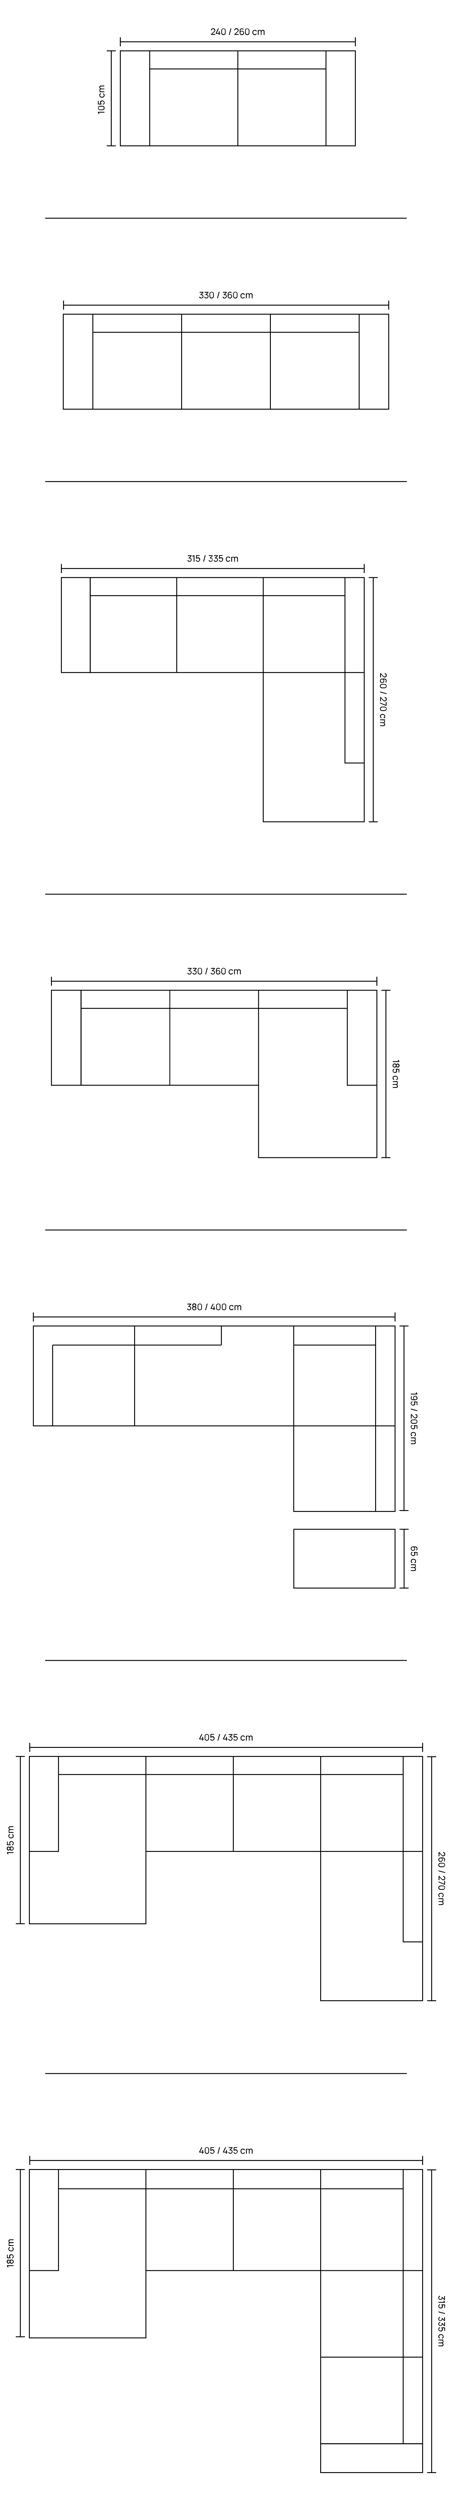 <?xml version="1.0" encoding="utf-8"?>
<!-- Generator: Adobe Illustrator 25.1.0, SVG Export Plug-In . SVG Version: 6.00 Build 0)  -->
<svg version="1.1" id="Layer_1" xmlns="http://www.w3.org/2000/svg" xmlns:xlink="http://www.w3.org/1999/xlink" x="0px" y="0px"
	 viewBox="0 0 500 2763.4" style="enable-background:new 0 0 500 2763.4;" xml:space="preserve">
<g>
	<rect x="50" y="240.7" width="400" height="1"/>
</g>
<g>
	<rect x="50" y="531.8" width="400" height="1"/>
</g>
<g>
	<rect x="50" y="987.9" width="400" height="1"/>
</g>
<g>
	<rect x="50" y="1359.1" width="400" height="1"/>
</g>
<g>
	<rect x="50" y="1834.9" width="400" height="1"/>
</g>
<g>
	<rect x="50" y="2291.5" width="400" height="1"/>
</g>
<g>
	<g>
		<rect x="165.6" y="55.7" width="97.5" height="1"/>
	</g>
	<g>
		<rect x="165.1" y="56.2" width="1" height="20"/>
	</g>
	<g>
		<rect x="165.6" y="75.7" width="97.5" height="1"/>
	</g>
	<g>
		<polygon points="393.6,161.7 360.6,161.7 360.6,160.7 392.6,160.7 392.6,56.7 360.6,56.7 360.6,55.7 393.6,55.7 		"/>
	</g>
	<g>
		<rect x="360.1" y="56.2" width="1" height="20"/>
	</g>
	<g>
		<rect x="360.1" y="76.2" width="1" height="85"/>
	</g>
	<g>
		<rect x="165.1" y="76.2" width="1" height="85"/>
	</g>
	<g>
		<rect x="165.6" y="160.7" width="97.5" height="1"/>
	</g>
	<g>
		<rect x="262.6" y="76.2" width="1" height="85"/>
	</g>
	<g>
		<polygon points="165.6,161.7 132.6,161.7 132.6,55.7 165.6,55.7 165.6,56.7 133.6,56.7 133.6,160.7 165.6,160.7 		"/>
	</g>
	<g>
		<rect x="263.1" y="55.7" width="97.5" height="1"/>
	</g>
	<g>
		<rect x="262.6" y="56.2" width="1" height="20"/>
	</g>
	<g>
		<rect x="263.1" y="75.7" width="97.5" height="1"/>
	</g>
	<g>
		<rect x="263.1" y="160.7" width="97.5" height="1"/>
	</g>
	<g>
		<g>
			<g>
				<path d="M233.4,38.6l0-0.8l3.2-2.9c0.3-0.2,0.4-0.5,0.5-0.7c0.1-0.2,0.1-0.4,0.1-0.7c0-0.3-0.1-0.5-0.2-0.7
					c-0.1-0.2-0.3-0.4-0.5-0.5s-0.5-0.2-0.7-0.2c-0.3,0-0.5,0.1-0.8,0.2c-0.2,0.1-0.4,0.3-0.5,0.5s-0.2,0.5-0.2,0.7h-0.9
					c0-0.5,0.1-0.8,0.3-1.2c0.2-0.3,0.5-0.6,0.9-0.8s0.8-0.3,1.2-0.3c0.4,0,0.8,0.1,1.2,0.3c0.4,0.2,0.6,0.5,0.8,0.8
					s0.3,0.8,0.3,1.2c0,0.3,0,0.6-0.1,0.8s-0.2,0.4-0.4,0.6c-0.2,0.2-0.4,0.4-0.6,0.6l-2.7,2.4l-0.1-0.3h3.9v0.9H233.4z"/>
			</g>
			<g>
				<path d="M242,38.6v-1.3h-3.3v-0.8l2.4-5h1l-2.4,5h2.3v-2h0.9v2h0.8v0.8h-0.8v1.3H242z"/>
			</g>
			<g>
				<path d="M247.2,38.8c-0.5,0-0.9-0.1-1.2-0.3c-0.4-0.2-0.7-0.5-0.9-0.9c-0.2-0.4-0.3-0.8-0.3-1.2v-2.6c0-0.5,0.1-0.9,0.3-1.2
					c0.2-0.4,0.5-0.7,0.9-0.9c0.4-0.2,0.8-0.3,1.2-0.3s0.9,0.1,1.2,0.3s0.7,0.5,0.9,0.9c0.2,0.4,0.3,0.8,0.3,1.2v2.6
					c0,0.5-0.1,0.9-0.3,1.2c-0.2,0.4-0.5,0.7-0.9,0.9C248.1,38.6,247.6,38.8,247.2,38.8z M247.2,37.9c0.3,0,0.5-0.1,0.8-0.2
					s0.4-0.3,0.6-0.6c0.1-0.2,0.2-0.5,0.2-0.8v-2.7c0-0.3-0.1-0.5-0.2-0.8c-0.1-0.2-0.3-0.4-0.6-0.6s-0.5-0.2-0.8-0.2
					c-0.3,0-0.5,0.1-0.8,0.2c-0.2,0.1-0.4,0.3-0.6,0.6c-0.1,0.2-0.2,0.5-0.2,0.8v2.7c0,0.3,0.1,0.5,0.2,0.8c0.1,0.2,0.3,0.4,0.6,0.6
					C246.6,37.8,246.9,37.9,247.2,37.9z"/>
			</g>
			<g>
				<path d="M255.9,31.4l-1.9,7.2h-0.9l1.9-7.2H255.9z"/>
			</g>
			<g>
				<path d="M259.2,38.6l0-0.8l3.2-2.9c0.3-0.2,0.4-0.5,0.5-0.7c0.1-0.2,0.1-0.4,0.1-0.7c0-0.3-0.1-0.5-0.2-0.7
					c-0.1-0.2-0.3-0.4-0.5-0.5s-0.5-0.2-0.7-0.2c-0.3,0-0.5,0.1-0.8,0.2c-0.2,0.1-0.4,0.3-0.5,0.5s-0.2,0.5-0.2,0.7h-0.9
					c0-0.5,0.1-0.8,0.3-1.2c0.2-0.3,0.5-0.6,0.9-0.8s0.8-0.3,1.2-0.3c0.4,0,0.8,0.1,1.2,0.3c0.4,0.2,0.6,0.5,0.8,0.8
					s0.3,0.8,0.3,1.2c0,0.3,0,0.6-0.1,0.8s-0.2,0.4-0.4,0.6c-0.2,0.2-0.4,0.4-0.6,0.6l-2.7,2.4l-0.1-0.3h3.9v0.9H259.2z"/>
			</g>
			<g>
				<path d="M267.5,38.8c-0.5,0-0.9-0.1-1.2-0.3c-0.4-0.2-0.7-0.5-0.9-0.9c-0.2-0.4-0.3-0.8-0.3-1.3v-2.4c0-0.5,0.1-0.9,0.3-1.3
					c0.2-0.4,0.5-0.7,0.9-0.9c0.4-0.2,0.8-0.3,1.3-0.3c0.4,0,0.8,0.1,1.1,0.2c0.3,0.2,0.6,0.4,0.9,0.7l-0.7,0.6
					c-0.1-0.2-0.3-0.4-0.6-0.5c-0.2-0.1-0.5-0.2-0.7-0.2c-0.3,0-0.6,0.1-0.8,0.2s-0.4,0.4-0.6,0.6s-0.2,0.5-0.2,0.8v1.4l-0.2-0.2
					c0.2-0.3,0.5-0.5,0.8-0.7c0.3-0.2,0.7-0.3,1-0.3c0.4,0,0.8,0.1,1.2,0.3s0.6,0.5,0.8,0.9c0.2,0.4,0.3,0.8,0.3,1.2
					c0,0.4-0.1,0.9-0.3,1.2c-0.2,0.4-0.5,0.7-0.9,0.9C268.4,38.6,268,38.8,267.5,38.8z M267.5,37.9c0.3,0,0.5-0.1,0.8-0.2
					c0.2-0.1,0.4-0.3,0.6-0.6s0.2-0.5,0.2-0.8c0-0.3-0.1-0.5-0.2-0.8c-0.1-0.2-0.3-0.4-0.6-0.6c-0.2-0.1-0.5-0.2-0.8-0.2
					c-0.3,0-0.5,0.1-0.8,0.2c-0.2,0.1-0.4,0.3-0.6,0.6c-0.1,0.2-0.2,0.5-0.2,0.8c0,0.3,0.1,0.5,0.2,0.8s0.3,0.4,0.6,0.6
					S267.3,37.9,267.5,37.9z"/>
			</g>
			<g>
				<path d="M273.5,38.8c-0.5,0-0.9-0.1-1.2-0.3c-0.4-0.2-0.7-0.5-0.9-0.9c-0.2-0.4-0.3-0.8-0.3-1.2v-2.6c0-0.5,0.1-0.9,0.3-1.2
					c0.2-0.4,0.5-0.7,0.9-0.9c0.4-0.2,0.8-0.3,1.2-0.3s0.9,0.1,1.2,0.3s0.7,0.5,0.9,0.9c0.2,0.4,0.3,0.8,0.3,1.2v2.6
					c0,0.5-0.1,0.9-0.3,1.2c-0.2,0.4-0.5,0.7-0.9,0.9C274.4,38.6,274,38.8,273.5,38.8z M273.5,37.9c0.3,0,0.5-0.1,0.8-0.2
					s0.4-0.3,0.6-0.6c0.1-0.2,0.2-0.5,0.2-0.8v-2.7c0-0.3-0.1-0.5-0.2-0.8c-0.1-0.2-0.3-0.4-0.6-0.6s-0.5-0.2-0.8-0.2
					c-0.3,0-0.5,0.1-0.8,0.2c-0.2,0.1-0.4,0.3-0.6,0.6c-0.1,0.2-0.2,0.5-0.2,0.8v2.7c0,0.3,0.1,0.5,0.2,0.8c0.1,0.2,0.3,0.4,0.6,0.6
					C273,37.8,273.2,37.9,273.5,37.9z"/>
			</g>
			<g>
				<path d="M281.8,38.8c-0.5,0-1-0.1-1.4-0.4s-0.7-0.6-0.9-1c-0.2-0.4-0.3-0.9-0.3-1.5c0-0.6,0.1-1.1,0.3-1.5
					c0.2-0.4,0.5-0.8,0.9-1c0.4-0.2,0.8-0.4,1.4-0.4c0.6,0,1.1,0.1,1.5,0.4s0.7,0.7,0.8,1.1l-0.9,0.3c-0.1-0.3-0.3-0.6-0.6-0.7
					c-0.3-0.2-0.5-0.3-0.9-0.3c-0.4,0-0.7,0.1-0.9,0.3c-0.2,0.2-0.4,0.4-0.5,0.7s-0.2,0.6-0.2,1c0,0.6,0.1,1.1,0.4,1.5
					c0.3,0.4,0.7,0.6,1.2,0.6c0.4,0,0.6-0.1,0.9-0.2c0.2-0.2,0.4-0.4,0.5-0.7l0.9,0.2c-0.2,0.5-0.5,0.9-0.9,1.2
					C282.9,38.6,282.4,38.8,281.8,38.8z"/>
			</g>
			<g>
				<path d="M285.2,38.6v-5.4h0.8v1.4h0.1v4H285.2z M288.5,38.6l0-3.4c0-0.4-0.1-0.7-0.3-1c-0.2-0.2-0.5-0.4-0.9-0.4
					c-0.4,0-0.6,0.1-0.9,0.4c-0.2,0.2-0.3,0.6-0.3,1l-0.5-0.3c0-0.3,0.1-0.7,0.2-0.9c0.2-0.3,0.4-0.5,0.7-0.7s0.6-0.2,1-0.2
					s0.7,0.1,1,0.2s0.5,0.4,0.6,0.7c0.1,0.3,0.2,0.6,0.2,1l0,3.6H288.5z M291.7,38.6l0-3.5c0-0.4-0.1-0.7-0.3-0.9
					c-0.2-0.2-0.5-0.3-0.8-0.3c-0.2,0-0.4,0-0.6,0.1c-0.2,0.1-0.3,0.2-0.4,0.4c-0.1,0.2-0.2,0.4-0.2,0.7l-0.5-0.2
					c0-0.4,0.1-0.7,0.2-1c0.2-0.3,0.4-0.5,0.7-0.7s0.6-0.2,1-0.2c0.6,0,1,0.2,1.3,0.5c0.3,0.3,0.5,0.8,0.5,1.4l0,3.7H291.7z"/>
			</g>
		</g>
		<g>
			<rect x="133.1" y="45.7" width="260" height="1"/>
		</g>
		<g>
			<rect x="132.6" y="41.2" width="1" height="10"/>
		</g>
		<g>
			<rect x="392.6" y="41.2" width="1" height="10"/>
		</g>
	</g>
	<g>
		<g>
			<g>
				<path d="M115.5,124.5h-6.2l0.8,1.4h-1l-0.8-1.4v-0.9h7.2V124.5z"/>
			</g>
			<g>
				<path d="M115.7,119.4c0,0.5-0.1,0.9-0.3,1.2c-0.2,0.4-0.5,0.7-0.9,0.9c-0.4,0.2-0.8,0.3-1.2,0.3h-2.6c-0.5,0-0.9-0.1-1.2-0.3
					c-0.4-0.2-0.7-0.5-0.9-0.9c-0.2-0.4-0.3-0.8-0.3-1.2s0.1-0.9,0.3-1.2c0.2-0.4,0.5-0.7,0.9-0.9c0.4-0.2,0.8-0.3,1.2-0.3h2.6
					c0.5,0,0.9,0.1,1.2,0.3c0.4,0.2,0.7,0.5,0.9,0.9C115.6,118.5,115.7,119,115.7,119.4z M114.8,119.4c0-0.3-0.1-0.5-0.2-0.8
					c-0.1-0.2-0.3-0.4-0.6-0.5c-0.2-0.1-0.5-0.2-0.8-0.2h-2.7c-0.3,0-0.5,0.1-0.8,0.2c-0.2,0.1-0.4,0.3-0.6,0.5
					c-0.1,0.2-0.2,0.5-0.2,0.8c0,0.3,0.1,0.5,0.2,0.8s0.3,0.4,0.6,0.6c0.2,0.1,0.5,0.2,0.8,0.2h2.7c0.3,0,0.5-0.1,0.8-0.2
					c0.2-0.1,0.4-0.3,0.6-0.6S114.8,119.7,114.8,119.4z"/>
			</g>
			<g>
				<path d="M115.7,113.5c0,0.4-0.1,0.7-0.2,1c-0.2,0.3-0.4,0.6-0.6,0.8s-0.6,0.4-0.9,0.5l-0.2-0.9c0.2-0.1,0.4-0.2,0.6-0.3
					c0.2-0.2,0.3-0.3,0.4-0.5c0.1-0.2,0.1-0.4,0.1-0.6c0-0.3-0.1-0.6-0.2-0.8c-0.1-0.2-0.3-0.4-0.6-0.6c-0.2-0.1-0.5-0.2-0.8-0.2
					c-0.3,0-0.6,0.1-0.8,0.2c-0.2,0.1-0.4,0.3-0.6,0.6c-0.1,0.2-0.2,0.5-0.2,0.8c0,0.3,0.1,0.6,0.2,0.8c0.1,0.2,0.3,0.4,0.5,0.5
					l-0.3,0.8l-3.8-0.2v-3.9h0.8v3.4l-0.4-0.4l3,0.2l-0.3,0.2c-0.2-0.2-0.4-0.4-0.5-0.7s-0.2-0.6-0.2-0.9c0-0.4,0.1-0.8,0.3-1.2
					c0.2-0.4,0.5-0.6,0.8-0.8c0.4-0.2,0.8-0.3,1.2-0.3c0.4,0,0.8,0.1,1.2,0.3c0.4,0.2,0.7,0.5,0.9,0.9
					C115.6,112.6,115.7,113,115.7,113.5z"/>
			</g>
			<g>
				<path d="M115.7,105.3c0,0.5-0.1,1-0.4,1.4c-0.2,0.4-0.6,0.7-1,0.9c-0.4,0.2-0.9,0.3-1.5,0.3c-0.6,0-1.1-0.1-1.5-0.3
					c-0.4-0.2-0.8-0.5-1-0.9c-0.2-0.4-0.4-0.8-0.4-1.4c0-0.6,0.1-1.1,0.4-1.5c0.3-0.4,0.7-0.7,1.1-0.8l0.3,0.9
					c-0.3,0.1-0.6,0.3-0.7,0.6s-0.3,0.5-0.3,0.9c0,0.4,0.1,0.7,0.3,0.9c0.2,0.2,0.4,0.4,0.7,0.5c0.3,0.1,0.6,0.2,1,0.2
					c0.6,0,1.1-0.1,1.5-0.4c0.4-0.3,0.6-0.7,0.6-1.2c0-0.4-0.1-0.6-0.2-0.9s-0.4-0.4-0.7-0.5l0.2-0.9c0.5,0.2,0.9,0.5,1.2,0.9
					S115.7,104.8,115.7,105.3z"/>
			</g>
			<g>
				<path d="M115.5,95.5l-3.5,0c-0.4,0-0.7,0.1-0.9,0.3c-0.2,0.2-0.3,0.5-0.3,0.8c0,0.2,0,0.4,0.1,0.6c0.1,0.2,0.2,0.3,0.4,0.4
					s0.4,0.2,0.7,0.2l-0.2,0.5c-0.4,0-0.7-0.1-1-0.2c-0.3-0.2-0.5-0.4-0.7-0.7c-0.2-0.3-0.2-0.6-0.2-1c0-0.6,0.2-1,0.5-1.3
					c0.3-0.3,0.8-0.5,1.4-0.5l3.6,0V95.5z M115.5,98.7l-3.4,0c-0.4,0-0.7,0.1-1,0.3c-0.2,0.2-0.4,0.5-0.4,0.9c0,0.3,0.1,0.6,0.4,0.8
					s0.6,0.3,1,0.3l-0.3,0.5c-0.4,0-0.7-0.1-0.9-0.2s-0.5-0.4-0.7-0.7c-0.2-0.3-0.2-0.6-0.2-1s0.1-0.7,0.2-0.9
					c0.2-0.3,0.4-0.5,0.7-0.6c0.3-0.1,0.6-0.2,1-0.2l3.6,0V98.7z M115.5,101.9h-5.4v-0.8h1.4V101h4V101.9z"/>
			</g>
		</g>
		<g>
			<rect x="122.6" y="56.2" width="1" height="105"/>
		</g>
		<g>
			<rect x="118.1" y="55.7" width="10" height="1"/>
		</g>
		<g>
			<rect x="118.1" y="160.7" width="10" height="1"/>
		</g>
	</g>
</g>
<g>
	<g>
		<g>
			<rect x="299.1" y="366.8" width="98.2" height="1"/>
		</g>
		<g>
			<rect x="299.1" y="451.8" width="98.2" height="1"/>
		</g>
		<g>
			<polygon points="430.5,452.8 397.3,452.8 397.3,451.8 429.5,451.8 429.5,347.8 397.3,347.8 397.3,346.8 430.5,346.8 			"/>
		</g>
		<g>
			<rect x="396.8" y="347.3" width="1" height="20"/>
		</g>
		<g>
			<rect x="396.8" y="367.3" width="1" height="85"/>
		</g>
		<g>
			<rect x="299.1" y="346.8" width="98.2" height="1"/>
		</g>
		<g>
			<rect x="102.2" y="367.3" width="1" height="85"/>
		</g>
		<g>
			<rect x="102.2" y="347.3" width="1" height="20"/>
		</g>
		<g>
			<polygon points="102.7,452.8 69.5,452.8 69.5,346.8 102.7,346.8 102.7,347.8 70.5,347.8 70.5,451.8 102.7,451.8 			"/>
		</g>
		<g>
			<rect x="102.7" y="366.8" width="98.2" height="1"/>
		</g>
		<g>
			<rect x="102.7" y="451.8" width="98.2" height="1"/>
		</g>
		<g>
			<rect x="200.4" y="367.3" width="1" height="85"/>
		</g>
		<g>
			<rect x="102.7" y="346.8" width="98.2" height="1"/>
		</g>
		<g>
			<rect x="200.4" y="347.3" width="1" height="20"/>
		</g>
		<g>
			<rect x="200.9" y="346.8" width="98.2" height="1"/>
		</g>
		<g>
			<rect x="200.9" y="366.8" width="98.2" height="1"/>
		</g>
		<g>
			<rect x="298.6" y="347.3" width="1" height="20"/>
		</g>
		<g>
			<rect x="200.9" y="451.8" width="98.2" height="1"/>
		</g>
		<g>
			<rect x="298.6" y="367.3" width="1" height="85"/>
		</g>
	</g>
	<g>
		<g>
			<g>
				<path d="M222.6,329.9c-0.4,0-0.7-0.1-1-0.2c-0.3-0.1-0.6-0.3-0.8-0.6c-0.2-0.2-0.4-0.5-0.5-0.9l0.9-0.2c0.1,0.3,0.3,0.6,0.6,0.8
					c0.3,0.2,0.5,0.3,0.9,0.3c0.3,0,0.5-0.1,0.8-0.2c0.2-0.1,0.4-0.3,0.5-0.5c0.1-0.2,0.2-0.5,0.2-0.8c0-0.4-0.1-0.8-0.4-1.1
					s-0.6-0.4-1-0.4c-0.1,0-0.2,0-0.4,0.1c-0.1,0-0.3,0.1-0.4,0.1l-0.4-0.7l2.7-2.4l0.1,0.3h-3.6v-0.9h4.2v0.9l-2.3,2.2l0-0.3
					c0.5,0,0.9,0,1.2,0.2c0.4,0.2,0.6,0.5,0.8,0.8s0.3,0.8,0.3,1.2c0,0.5-0.1,0.9-0.3,1.2c-0.2,0.4-0.5,0.6-0.8,0.8
					C223.4,329.8,223,329.9,222.6,329.9z"/>
			</g>
			<g>
				<path d="M228.2,329.9c-0.4,0-0.7-0.1-1-0.2c-0.3-0.1-0.6-0.3-0.8-0.6c-0.2-0.2-0.4-0.5-0.5-0.9l0.9-0.2c0.1,0.3,0.3,0.6,0.6,0.8
					c0.3,0.2,0.5,0.3,0.9,0.3c0.3,0,0.5-0.1,0.8-0.2c0.2-0.1,0.4-0.3,0.5-0.5c0.1-0.2,0.2-0.5,0.2-0.8c0-0.4-0.1-0.8-0.4-1.1
					s-0.6-0.4-1-0.4c-0.1,0-0.2,0-0.4,0.1c-0.1,0-0.3,0.1-0.4,0.1l-0.4-0.7l2.7-2.4l0.1,0.3h-3.6v-0.9h4.2v0.9l-2.3,2.2l0-0.3
					c0.5,0,0.9,0,1.2,0.2c0.4,0.2,0.6,0.5,0.8,0.8s0.3,0.8,0.3,1.2c0,0.5-0.1,0.9-0.3,1.2c-0.2,0.4-0.5,0.6-0.8,0.8
					C229,329.8,228.6,329.9,228.2,329.9z"/>
			</g>
			<g>
				<path d="M234.1,329.9c-0.5,0-0.9-0.1-1.2-0.3c-0.4-0.2-0.7-0.5-0.9-0.9c-0.2-0.4-0.3-0.8-0.3-1.2v-2.6c0-0.5,0.1-0.9,0.3-1.2
					c0.2-0.4,0.5-0.7,0.9-0.9c0.4-0.2,0.8-0.3,1.2-0.3s0.9,0.1,1.2,0.3s0.7,0.5,0.9,0.9c0.2,0.4,0.3,0.8,0.3,1.2v2.6
					c0,0.5-0.1,0.9-0.3,1.2c-0.2,0.4-0.5,0.7-0.9,0.9C235,329.8,234.6,329.9,234.1,329.9z M234.1,329c0.3,0,0.5-0.1,0.8-0.2
					s0.4-0.3,0.6-0.6c0.1-0.2,0.2-0.5,0.2-0.8v-2.7c0-0.3-0.1-0.5-0.2-0.8c-0.1-0.2-0.3-0.4-0.6-0.6s-0.5-0.2-0.8-0.2
					c-0.3,0-0.5,0.1-0.8,0.2c-0.2,0.1-0.4,0.3-0.6,0.6c-0.1,0.2-0.2,0.5-0.2,0.8v2.7c0,0.3,0.1,0.5,0.2,0.8c0.1,0.2,0.3,0.4,0.6,0.6
					C233.6,329,233.9,329,234.1,329z"/>
			</g>
			<g>
				<path d="M242.9,322.5l-1.9,7.2h-0.9l1.9-7.2H242.9z"/>
			</g>
			<g>
				<path d="M248.4,329.9c-0.4,0-0.7-0.1-1-0.2c-0.3-0.1-0.6-0.3-0.8-0.6c-0.2-0.2-0.4-0.5-0.5-0.9l0.9-0.2c0.1,0.3,0.3,0.6,0.6,0.8
					c0.3,0.2,0.5,0.3,0.9,0.3c0.3,0,0.5-0.1,0.8-0.2c0.2-0.1,0.4-0.3,0.5-0.5c0.1-0.2,0.2-0.5,0.2-0.8c0-0.4-0.1-0.8-0.4-1.1
					s-0.6-0.4-1-0.4c-0.1,0-0.2,0-0.4,0.1c-0.1,0-0.3,0.1-0.4,0.1l-0.4-0.7l2.7-2.4l0.1,0.3h-3.6v-0.9h4.2v0.9l-2.3,2.2l0-0.3
					c0.5,0,0.9,0,1.2,0.2c0.4,0.2,0.6,0.5,0.8,0.8s0.3,0.8,0.3,1.2c0,0.5-0.1,0.9-0.3,1.2c-0.2,0.4-0.5,0.6-0.8,0.8
					C249.2,329.8,248.8,329.9,248.4,329.9z"/>
			</g>
			<g>
				<path d="M254.3,329.9c-0.5,0-0.9-0.1-1.2-0.3c-0.4-0.2-0.7-0.5-0.9-0.9c-0.2-0.4-0.3-0.8-0.3-1.3V325c0-0.5,0.1-0.9,0.3-1.3
					c0.2-0.4,0.5-0.7,0.9-0.9c0.4-0.2,0.8-0.3,1.3-0.3c0.4,0,0.8,0.1,1.1,0.2c0.3,0.2,0.6,0.4,0.9,0.7l-0.7,0.6
					c-0.1-0.2-0.3-0.4-0.6-0.5c-0.2-0.1-0.5-0.2-0.7-0.2c-0.3,0-0.6,0.1-0.8,0.2s-0.4,0.4-0.6,0.6s-0.2,0.5-0.2,0.8v1.4l-0.2-0.2
					c0.2-0.3,0.5-0.5,0.8-0.7c0.3-0.2,0.7-0.3,1-0.3c0.4,0,0.8,0.1,1.2,0.3s0.6,0.5,0.8,0.9c0.2,0.4,0.3,0.8,0.3,1.2
					c0,0.4-0.1,0.9-0.3,1.2c-0.2,0.4-0.5,0.7-0.9,0.9C255.2,329.8,254.8,329.9,254.3,329.9z M254.3,329c0.3,0,0.5-0.1,0.8-0.2
					c0.2-0.1,0.4-0.3,0.6-0.6s0.2-0.5,0.2-0.8c0-0.3-0.1-0.5-0.2-0.8c-0.1-0.2-0.3-0.4-0.6-0.6c-0.2-0.1-0.5-0.2-0.8-0.2
					c-0.3,0-0.5,0.1-0.8,0.2c-0.2,0.1-0.4,0.3-0.6,0.6c-0.1,0.2-0.2,0.5-0.2,0.8c0,0.3,0.1,0.5,0.2,0.8s0.3,0.4,0.6,0.6
					S254,329,254.3,329z"/>
			</g>
			<g>
				<path d="M260.3,329.9c-0.5,0-0.9-0.1-1.2-0.3c-0.4-0.2-0.7-0.5-0.9-0.9c-0.2-0.4-0.3-0.8-0.3-1.2v-2.6c0-0.5,0.1-0.9,0.3-1.2
					c0.2-0.4,0.5-0.7,0.9-0.9c0.4-0.2,0.8-0.3,1.2-0.3s0.9,0.1,1.2,0.3s0.7,0.5,0.9,0.9c0.2,0.4,0.3,0.8,0.3,1.2v2.6
					c0,0.5-0.1,0.9-0.3,1.2c-0.2,0.4-0.5,0.7-0.9,0.9C261.2,329.8,260.8,329.9,260.3,329.9z M260.3,329c0.3,0,0.5-0.1,0.8-0.2
					s0.4-0.3,0.6-0.6c0.1-0.2,0.2-0.5,0.2-0.8v-2.7c0-0.3-0.1-0.5-0.2-0.8c-0.1-0.2-0.3-0.4-0.6-0.6s-0.5-0.2-0.8-0.2
					c-0.3,0-0.5,0.1-0.8,0.2c-0.2,0.1-0.4,0.3-0.6,0.6c-0.1,0.2-0.2,0.5-0.2,0.8v2.7c0,0.3,0.1,0.5,0.2,0.8c0.1,0.2,0.3,0.4,0.6,0.6
					C259.8,329,260,329,260.3,329z"/>
			</g>
			<g>
				<path d="M268.6,329.9c-0.5,0-1-0.1-1.4-0.4s-0.7-0.6-0.9-1c-0.2-0.4-0.3-0.9-0.3-1.5c0-0.6,0.1-1.1,0.3-1.5
					c0.2-0.4,0.5-0.8,0.9-1c0.4-0.2,0.8-0.4,1.4-0.4c0.6,0,1.1,0.1,1.5,0.4s0.7,0.7,0.8,1.1L270,326c-0.1-0.3-0.3-0.6-0.6-0.7
					c-0.3-0.2-0.5-0.3-0.9-0.3c-0.4,0-0.7,0.1-0.9,0.3c-0.2,0.2-0.4,0.4-0.5,0.7s-0.2,0.6-0.2,1c0,0.6,0.1,1.1,0.4,1.5
					c0.3,0.4,0.7,0.6,1.2,0.6c0.4,0,0.6-0.1,0.9-0.2c0.2-0.2,0.4-0.4,0.5-0.7l0.9,0.2c-0.2,0.5-0.5,0.9-0.9,1.2
					C269.6,329.8,269.2,329.9,268.6,329.9z"/>
			</g>
			<g>
				<path d="M272,329.7v-5.4h0.8v1.4h0.1v4H272z M275.3,329.7l0-3.4c0-0.4-0.1-0.7-0.3-1c-0.2-0.2-0.5-0.4-0.9-0.4
					c-0.4,0-0.6,0.1-0.9,0.4c-0.2,0.2-0.3,0.6-0.3,1l-0.5-0.3c0-0.3,0.1-0.7,0.2-0.9c0.2-0.3,0.4-0.5,0.7-0.7s0.6-0.2,1-0.2
					s0.7,0.1,1,0.2s0.5,0.4,0.6,0.7c0.1,0.3,0.2,0.6,0.2,1l0,3.6H275.3z M278.5,329.7l0-3.5c0-0.4-0.1-0.7-0.3-0.9
					c-0.2-0.2-0.5-0.3-0.8-0.3c-0.2,0-0.4,0-0.6,0.1c-0.2,0.1-0.3,0.2-0.4,0.4c-0.1,0.2-0.2,0.4-0.2,0.7l-0.5-0.2
					c0-0.4,0.1-0.7,0.2-1c0.2-0.3,0.4-0.5,0.7-0.7s0.6-0.2,1-0.2c0.6,0,1,0.2,1.3,0.5c0.3,0.3,0.5,0.8,0.5,1.4l0,3.7H278.5z"/>
			</g>
		</g>
		<g>
			<rect x="70" y="336.8" width="360" height="1"/>
		</g>
		<g>
			<rect x="69.8" y="332.3" width="1" height="10"/>
		</g>
		<g>
			<rect x="429.5" y="332.3" width="1" height="10"/>
		</g>
	</g>
</g>
<g>
	<g>
		<rect x="195.5" y="637.9" width="95.7" height="1"/>
	</g>
	<g>
		<rect x="99.8" y="657.9" width="95.7" height="1"/>
	</g>
	<g>
		<rect x="195.5" y="657.9" width="95.7" height="1"/>
	</g>
	<g>
		<rect x="195" y="658.4" width="1" height="85"/>
	</g>
	<g>
		<rect x="195" y="638.4" width="1" height="20"/>
	</g>
	<g>
		<rect x="99.8" y="742.9" width="95.7" height="1"/>
	</g>
	<g>
		<rect x="195.5" y="742.9" width="95.7" height="1"/>
	</g>
	<g>
		<rect x="99.8" y="637.9" width="95.7" height="1"/>
	</g>
	<g>
		<rect x="290.7" y="658.4" width="1" height="85"/>
	</g>
	<g>
		<rect x="291.2" y="637.9" width="90.4" height="1"/>
	</g>
	<g>
		<rect x="290.7" y="638.4" width="1" height="20"/>
	</g>
	<g>
		<rect x="291.2" y="657.9" width="90.4" height="1"/>
	</g>
	<g>
		<polygon points="403.4,743.4 402.4,743.4 402.4,638.9 381.6,638.9 381.6,637.9 403.4,637.9 		"/>
	</g>
	<g>
		<rect x="99.3" y="658.4" width="1" height="85"/>
	</g>
	<g>
		<rect x="99.3" y="638.4" width="1" height="20"/>
	</g>
	<g>
		<path d="M100.3,743.9H67.4v-106h32.9V743.9z M68.4,742.9h30.9v-104H68.4V742.9z"/>
	</g>
	<g>
		<rect x="381.6" y="742.9" width="21.3" height="1"/>
	</g>
	<g>
		<rect x="402.4" y="743.4" width="1" height="100"/>
	</g>
	<g>
		<polygon points="402.9,843.9 381.1,843.9 381.1,743.4 382.1,743.4 382.1,842.9 402.9,842.9 		"/>
	</g>
	<g>
		<polygon points="403.4,908.9 290.7,908.9 290.7,743.4 291.7,743.4 291.7,907.9 402.4,907.9 402.4,843.4 403.4,843.4 		"/>
	</g>
	<g>
		<rect x="381.1" y="638.4" width="1" height="20"/>
	</g>
	<g>
		<rect x="381.1" y="658.4" width="1" height="85"/>
	</g>
	<g>
		<rect x="291.2" y="742.9" width="90.4" height="1"/>
	</g>
	<g>
		<g>
			<g>
				<path d="M209.5,621c-0.4,0-0.7-0.1-1-0.2c-0.3-0.1-0.6-0.3-0.8-0.6c-0.2-0.2-0.4-0.5-0.5-0.9l0.9-0.2c0.1,0.3,0.3,0.6,0.6,0.8
					c0.3,0.2,0.5,0.3,0.9,0.3c0.3,0,0.5-0.1,0.8-0.2c0.2-0.1,0.4-0.3,0.5-0.5c0.1-0.2,0.2-0.5,0.2-0.8c0-0.4-0.1-0.8-0.4-1.1
					s-0.6-0.4-1-0.4c-0.1,0-0.2,0-0.4,0.1c-0.1,0-0.3,0.1-0.4,0.1l-0.4-0.7l2.7-2.4l0.1,0.3h-3.6v-0.9h4.2v0.9l-2.3,2.2l0-0.3
					c0.5,0,0.9,0,1.2,0.2c0.4,0.2,0.6,0.5,0.8,0.8s0.3,0.8,0.3,1.2c0,0.5-0.1,0.9-0.3,1.2c-0.2,0.4-0.5,0.6-0.8,0.8
					C210.4,620.9,210,621,209.5,621z"/>
			</g>
			<g>
				<path d="M214.2,620.9v-6.2l-1.4,0.8v-1l1.4-0.8h0.9v7.2H214.2z"/>
			</g>
			<g>
				<path d="M218.9,621c-0.4,0-0.7-0.1-1-0.2c-0.3-0.2-0.6-0.4-0.8-0.6c-0.2-0.3-0.4-0.6-0.5-0.9l0.9-0.2c0.1,0.2,0.2,0.4,0.3,0.6
					c0.2,0.2,0.3,0.3,0.5,0.4s0.4,0.1,0.6,0.1c0.3,0,0.6-0.1,0.8-0.2s0.4-0.3,0.6-0.6c0.1-0.2,0.2-0.5,0.2-0.8
					c0-0.3-0.1-0.6-0.2-0.8c-0.1-0.2-0.3-0.4-0.6-0.6s-0.5-0.2-0.8-0.2c-0.3,0-0.6,0.1-0.8,0.2c-0.2,0.1-0.4,0.3-0.5,0.5l-0.8-0.3
					l0.2-3.8h3.9v0.8h-3.4l0.4-0.4l-0.2,3l-0.2-0.3c0.2-0.2,0.4-0.4,0.7-0.5s0.6-0.2,0.9-0.2c0.4,0,0.8,0.1,1.2,0.3
					c0.4,0.2,0.6,0.5,0.8,0.9c0.2,0.4,0.3,0.8,0.3,1.2c0,0.4-0.1,0.8-0.3,1.2s-0.5,0.7-0.9,0.9C219.8,620.9,219.4,621,218.9,621z"/>
			</g>
			<g>
				<path d="M227.5,613.7l-1.9,7.2h-0.9l1.9-7.2H227.5z"/>
			</g>
			<g>
				<path d="M233,621c-0.4,0-0.7-0.1-1-0.2c-0.3-0.1-0.6-0.3-0.8-0.6c-0.2-0.2-0.4-0.5-0.5-0.9l0.9-0.2c0.1,0.3,0.3,0.6,0.6,0.8
					c0.3,0.2,0.5,0.3,0.9,0.3c0.3,0,0.5-0.1,0.8-0.2c0.2-0.1,0.4-0.3,0.5-0.5c0.1-0.2,0.2-0.5,0.2-0.8c0-0.4-0.1-0.8-0.4-1.1
					s-0.6-0.4-1-0.4c-0.1,0-0.2,0-0.4,0.1c-0.1,0-0.3,0.1-0.4,0.1l-0.4-0.7l2.7-2.4l0.1,0.3H231v-0.9h4.2v0.9l-2.3,2.2l0-0.3
					c0.5,0,0.9,0,1.2,0.2c0.4,0.2,0.6,0.5,0.8,0.8s0.3,0.8,0.3,1.2c0,0.5-0.1,0.9-0.3,1.2c-0.2,0.4-0.5,0.6-0.8,0.8
					C233.8,620.9,233.4,621,233,621z"/>
			</g>
			<g>
				<path d="M238.6,621c-0.4,0-0.7-0.1-1-0.2c-0.3-0.1-0.6-0.3-0.8-0.6c-0.2-0.2-0.4-0.5-0.5-0.9l0.9-0.2c0.1,0.3,0.3,0.6,0.6,0.8
					c0.3,0.2,0.5,0.3,0.9,0.3c0.3,0,0.5-0.1,0.8-0.2c0.2-0.1,0.4-0.3,0.5-0.5c0.1-0.2,0.2-0.5,0.2-0.8c0-0.4-0.1-0.8-0.4-1.1
					s-0.6-0.4-1-0.4c-0.1,0-0.2,0-0.4,0.1c-0.1,0-0.3,0.1-0.4,0.1l-0.4-0.7l2.7-2.4l0.1,0.3h-3.6v-0.9h4.2v0.9l-2.3,2.2l0-0.3
					c0.5,0,0.9,0,1.2,0.2c0.4,0.2,0.6,0.5,0.8,0.8s0.3,0.8,0.3,1.2c0,0.5-0.1,0.9-0.3,1.2c-0.2,0.4-0.5,0.6-0.8,0.8
					C239.4,620.9,239,621,238.6,621z"/>
			</g>
			<g>
				<path d="M244.3,621c-0.4,0-0.7-0.1-1-0.2c-0.3-0.2-0.6-0.4-0.8-0.6c-0.2-0.3-0.4-0.6-0.5-0.9l0.9-0.2c0.1,0.2,0.2,0.4,0.3,0.6
					c0.2,0.2,0.3,0.3,0.5,0.4s0.4,0.1,0.6,0.1c0.3,0,0.6-0.1,0.8-0.2s0.4-0.3,0.6-0.6c0.1-0.2,0.2-0.5,0.2-0.8
					c0-0.3-0.1-0.6-0.2-0.8c-0.1-0.2-0.3-0.4-0.6-0.6s-0.5-0.2-0.8-0.2c-0.3,0-0.6,0.1-0.8,0.2c-0.2,0.1-0.4,0.3-0.5,0.5l-0.8-0.3
					l0.2-3.8h3.9v0.8h-3.4l0.4-0.4l-0.2,3l-0.2-0.3c0.2-0.2,0.4-0.4,0.7-0.5s0.6-0.2,0.9-0.2c0.4,0,0.8,0.1,1.2,0.3
					c0.4,0.2,0.6,0.5,0.8,0.9c0.2,0.4,0.3,0.8,0.3,1.2c0,0.4-0.1,0.8-0.3,1.2s-0.5,0.7-0.9,0.9C245.1,620.9,244.7,621,244.3,621z"/>
			</g>
			<g>
				<path d="M252.4,621c-0.5,0-1-0.1-1.4-0.4s-0.7-0.6-0.9-1c-0.2-0.4-0.3-0.9-0.3-1.5c0-0.6,0.1-1.1,0.3-1.5c0.2-0.4,0.5-0.8,0.9-1
					c0.4-0.2,0.8-0.4,1.4-0.4c0.6,0,1.1,0.1,1.5,0.4s0.7,0.7,0.8,1.1l-0.9,0.3c-0.1-0.3-0.3-0.6-0.6-0.7c-0.3-0.2-0.5-0.3-0.9-0.3
					c-0.4,0-0.7,0.1-0.9,0.3c-0.2,0.2-0.4,0.4-0.5,0.7s-0.2,0.6-0.2,1c0,0.6,0.1,1.1,0.4,1.5c0.3,0.4,0.7,0.6,1.2,0.6
					c0.4,0,0.6-0.1,0.9-0.2c0.2-0.2,0.4-0.4,0.5-0.7l0.9,0.2c-0.2,0.5-0.5,0.9-0.9,1.2C253.5,620.9,253,621,252.4,621z"/>
			</g>
			<g>
				<path d="M255.8,620.9v-5.4h0.8v1.4h0.1v4H255.8z M259.1,620.9l0-3.4c0-0.4-0.1-0.7-0.3-1c-0.2-0.2-0.5-0.4-0.9-0.4
					c-0.4,0-0.6,0.1-0.9,0.4c-0.2,0.2-0.3,0.6-0.3,1l-0.5-0.3c0-0.3,0.1-0.7,0.2-0.9c0.2-0.3,0.4-0.5,0.7-0.7s0.6-0.2,1-0.2
					s0.7,0.1,1,0.2s0.5,0.4,0.6,0.7c0.1,0.3,0.2,0.6,0.2,1l0,3.6H259.1z M262.3,620.9l0-3.5c0-0.4-0.1-0.7-0.3-0.9
					c-0.2-0.2-0.5-0.3-0.8-0.3c-0.2,0-0.4,0-0.6,0.1c-0.2,0.1-0.3,0.2-0.4,0.4c-0.1,0.2-0.2,0.4-0.2,0.7l-0.5-0.2
					c0-0.4,0.1-0.7,0.2-1c0.2-0.3,0.4-0.5,0.7-0.7s0.6-0.2,1-0.2c0.6,0,1,0.2,1.3,0.5c0.3,0.3,0.5,0.8,0.5,1.4l0,3.7H262.3z"/>
			</g>
		</g>
		<g>
			<rect x="67.9" y="627.9" width="335" height="1"/>
		</g>
		<g>
			<rect x="67.4" y="623.4" width="1" height="10"/>
		</g>
		<g>
			<rect x="402.4" y="623.4" width="1" height="10"/>
		</g>
	</g>
	<g>
		<g>
			<g>
				<path d="M420.4,744.1l0.8,0l2.9,3.2c0.2,0.3,0.5,0.4,0.7,0.5c0.2,0.1,0.4,0.1,0.7,0.1c0.3,0,0.5-0.1,0.7-0.2
					c0.2-0.1,0.4-0.3,0.5-0.5c0.1-0.2,0.2-0.5,0.2-0.7c0-0.3-0.1-0.5-0.2-0.8c-0.1-0.2-0.3-0.4-0.5-0.5c-0.2-0.1-0.5-0.2-0.7-0.2
					v-0.9c0.5,0,0.9,0.1,1.2,0.3c0.4,0.2,0.6,0.5,0.8,0.9c0.2,0.4,0.3,0.8,0.3,1.2c0,0.4-0.1,0.8-0.3,1.2c-0.2,0.4-0.5,0.6-0.8,0.8
					c-0.4,0.2-0.8,0.3-1.2,0.3c-0.3,0-0.6,0-0.8-0.1c-0.2-0.1-0.4-0.2-0.6-0.4c-0.2-0.2-0.4-0.4-0.6-0.6l-2.4-2.7l0.3-0.1v3.9h-0.9
					V744.1z"/>
			</g>
			<g>
				<path d="M420.3,752.5c0-0.5,0.1-0.9,0.3-1.2c0.2-0.4,0.5-0.7,0.9-0.9c0.4-0.2,0.8-0.3,1.3-0.3h2.4c0.5,0,0.9,0.1,1.3,0.3
					c0.4,0.2,0.7,0.5,0.9,0.9c0.2,0.4,0.3,0.8,0.3,1.3c0,0.4-0.1,0.8-0.2,1.1s-0.4,0.6-0.7,0.9l-0.6-0.7c0.2-0.1,0.4-0.3,0.5-0.6
					s0.2-0.5,0.2-0.7c0-0.3-0.1-0.6-0.2-0.8s-0.4-0.4-0.6-0.6c-0.2-0.1-0.5-0.2-0.8-0.2h-1.4l0.2-0.2c0.3,0.2,0.5,0.5,0.7,0.8
					c0.2,0.3,0.3,0.7,0.3,1c0,0.4-0.1,0.8-0.3,1.2c-0.2,0.4-0.5,0.6-0.9,0.8c-0.4,0.2-0.8,0.3-1.2,0.3c-0.4,0-0.9-0.1-1.2-0.3
					c-0.4-0.2-0.7-0.5-0.9-0.9C420.4,753.3,420.3,752.9,420.3,752.5z M421.1,752.5c0,0.3,0.1,0.5,0.2,0.8s0.3,0.4,0.6,0.6
					s0.5,0.2,0.8,0.2c0.3,0,0.5-0.1,0.8-0.2c0.2-0.1,0.4-0.3,0.6-0.6s0.2-0.5,0.2-0.8c0-0.3-0.1-0.5-0.2-0.8
					c-0.1-0.2-0.3-0.4-0.6-0.6c-0.2-0.1-0.5-0.2-0.8-0.2c-0.3,0-0.5,0.1-0.8,0.2s-0.4,0.3-0.6,0.6
					C421.2,751.9,421.1,752.2,421.1,752.5z"/>
			</g>
			<g>
				<path d="M420.3,758.4c0-0.5,0.1-0.9,0.3-1.2c0.2-0.4,0.5-0.7,0.9-0.9c0.4-0.2,0.8-0.3,1.2-0.3h2.6c0.5,0,0.9,0.1,1.2,0.3
					c0.4,0.2,0.7,0.5,0.9,0.9c0.2,0.4,0.3,0.8,0.3,1.2s-0.1,0.9-0.3,1.2c-0.2,0.4-0.5,0.7-0.9,0.9c-0.4,0.2-0.8,0.3-1.2,0.3h-2.6
					c-0.5,0-0.9-0.1-1.2-0.3c-0.4-0.2-0.7-0.5-0.9-0.9C420.4,759.3,420.3,758.9,420.3,758.4z M421.1,758.4c0,0.3,0.1,0.5,0.2,0.8
					c0.1,0.2,0.3,0.4,0.6,0.5c0.2,0.1,0.5,0.2,0.8,0.2h2.7c0.3,0,0.5-0.1,0.8-0.2c0.2-0.1,0.4-0.3,0.6-0.5c0.1-0.2,0.2-0.5,0.2-0.8
					c0-0.3-0.1-0.5-0.2-0.8s-0.3-0.4-0.6-0.6c-0.2-0.1-0.5-0.2-0.8-0.2h-2.7c-0.3,0-0.5,0.1-0.8,0.2c-0.2,0.1-0.4,0.3-0.6,0.6
					S421.1,758.2,421.1,758.4z"/>
			</g>
			<g>
				<path d="M427.6,767.2l-7.2-1.9v-0.9l7.2,1.9V767.2z"/>
			</g>
			<g>
				<path d="M420.4,770.5l0.8,0l2.9,3.2c0.2,0.3,0.5,0.4,0.7,0.5c0.2,0.1,0.4,0.1,0.7,0.1c0.3,0,0.5-0.1,0.7-0.2
					c0.2-0.1,0.4-0.3,0.5-0.5c0.1-0.2,0.2-0.5,0.2-0.7c0-0.3-0.1-0.5-0.2-0.8c-0.1-0.2-0.3-0.4-0.5-0.5c-0.2-0.1-0.5-0.2-0.7-0.2
					v-0.9c0.5,0,0.9,0.1,1.2,0.3c0.4,0.2,0.6,0.5,0.8,0.9c0.2,0.4,0.3,0.8,0.3,1.2c0,0.4-0.1,0.8-0.3,1.2c-0.2,0.4-0.5,0.6-0.8,0.8
					c-0.4,0.2-0.8,0.3-1.2,0.3c-0.3,0-0.6,0-0.8-0.1c-0.2-0.1-0.4-0.2-0.6-0.4c-0.2-0.2-0.4-0.4-0.6-0.6l-2.4-2.7l0.3-0.1v3.9h-0.9
					V770.5z"/>
			</g>
			<g>
				<path d="M420.4,776.6l6.3,2.6v-3.3h0.9v4.2h-0.9l-6.3-2.6V776.6z"/>
			</g>
			<g>
				<path d="M420.3,783.5c0-0.5,0.1-0.9,0.3-1.2c0.2-0.4,0.5-0.7,0.9-0.9c0.4-0.2,0.8-0.3,1.2-0.3h2.6c0.5,0,0.9,0.1,1.2,0.3
					c0.4,0.2,0.7,0.5,0.9,0.9c0.2,0.4,0.3,0.8,0.3,1.2s-0.1,0.9-0.3,1.2c-0.2,0.4-0.5,0.7-0.9,0.9c-0.4,0.2-0.8,0.3-1.2,0.3h-2.6
					c-0.5,0-0.9-0.1-1.2-0.3c-0.4-0.2-0.7-0.5-0.9-0.9C420.4,784.4,420.3,783.9,420.3,783.5z M421.1,783.5c0,0.3,0.1,0.5,0.2,0.8
					c0.1,0.2,0.3,0.4,0.6,0.5c0.2,0.1,0.5,0.2,0.8,0.2h2.7c0.3,0,0.5-0.1,0.8-0.2c0.2-0.1,0.4-0.3,0.6-0.5c0.1-0.2,0.2-0.5,0.2-0.8
					c0-0.3-0.1-0.5-0.2-0.8s-0.3-0.4-0.6-0.6c-0.2-0.1-0.5-0.2-0.8-0.2h-2.7c-0.3,0-0.5,0.1-0.8,0.2c-0.2,0.1-0.4,0.3-0.6,0.6
					S421.1,783.2,421.1,783.5z"/>
			</g>
			<g>
				<path d="M420.3,791.8c0-0.5,0.1-1,0.4-1.4c0.2-0.4,0.6-0.7,1-0.9c0.4-0.2,0.9-0.3,1.5-0.3c0.6,0,1.1,0.1,1.5,0.3
					c0.4,0.2,0.8,0.5,1,0.9c0.2,0.4,0.4,0.8,0.4,1.4c0,0.6-0.1,1.1-0.4,1.5c-0.3,0.4-0.7,0.7-1.1,0.8l-0.3-0.9
					c0.3-0.1,0.6-0.3,0.7-0.6s0.3-0.5,0.3-0.9c0-0.4-0.1-0.7-0.3-0.9c-0.2-0.2-0.4-0.4-0.7-0.5c-0.3-0.1-0.6-0.2-1-0.2
					c-0.6,0-1.1,0.1-1.5,0.4c-0.4,0.3-0.6,0.7-0.6,1.2c0,0.4,0.1,0.6,0.2,0.9s0.4,0.4,0.7,0.5l-0.2,0.9c-0.5-0.2-0.9-0.5-1.2-0.9
					S420.3,792.3,420.3,791.8z"/>
			</g>
			<g>
				<path d="M420.4,795.2h5.4v0.8h-1.4v0.1h-4V795.2z M420.4,798.4l3.4,0c0.4,0,0.7-0.1,1-0.3c0.2-0.2,0.4-0.5,0.4-0.9
					c0-0.3-0.1-0.6-0.4-0.8s-0.6-0.3-1-0.3l0.3-0.5c0.4,0,0.7,0.1,0.9,0.2s0.5,0.4,0.7,0.7c0.2,0.3,0.2,0.6,0.2,1s-0.1,0.7-0.2,0.9
					c-0.2,0.3-0.4,0.5-0.7,0.6c-0.3,0.1-0.6,0.2-1,0.2l-3.6,0V798.4z M420.4,801.7l3.5,0c0.4,0,0.7-0.1,0.9-0.3
					c0.2-0.2,0.3-0.5,0.3-0.8c0-0.2,0-0.4-0.1-0.6c-0.1-0.2-0.2-0.3-0.4-0.4s-0.4-0.2-0.7-0.2l0.2-0.5c0.4,0,0.7,0.1,1,0.2
					c0.3,0.2,0.5,0.4,0.7,0.7c0.2,0.3,0.2,0.6,0.2,1c0,0.6-0.2,1-0.5,1.3c-0.3,0.3-0.8,0.5-1.4,0.5l-3.6,0V801.7z"/>
			</g>
		</g>
		<g>
			<rect x="412.4" y="638.4" width="1" height="270"/>
		</g>
		<g>
			<rect x="407.9" y="637.9" width="10" height="1"/>
		</g>
		<g>
			<rect x="407.9" y="907.9" width="10" height="1"/>
		</g>
	</g>
</g>
<g>
	<path d="M417.4,1280.1H285.5v-80H56.4v-106h361V1280.1z M286.5,1279.1h129.9v-79h-32.7v-85h-97.2V1279.1z M384.7,1199.1h31.7v-104
		h-31.7V1199.1z M188.3,1199.1h97.2v-84h-97.2V1199.1z M90.2,1199.1h97.2v-84H90.2V1199.1z M57.4,1199.1h31.7v-104H57.4V1199.1z
		 M286.5,1114.1h97.2v-19h-97.2V1114.1z M188.3,1114.1h97.2v-19h-97.2V1114.1z M90.2,1114.1h97.2v-19H90.2V1114.1z"/>
</g>
<g>
	<g>
		<path d="M209.5,1077.2c-0.4,0-0.7-0.1-1-0.2c-0.3-0.1-0.6-0.3-0.8-0.6c-0.2-0.2-0.4-0.5-0.5-0.9l0.9-0.2c0.1,0.3,0.3,0.6,0.6,0.8
			c0.3,0.2,0.5,0.3,0.9,0.3c0.3,0,0.5-0.1,0.8-0.2c0.2-0.1,0.4-0.3,0.5-0.5c0.1-0.2,0.2-0.5,0.2-0.8c0-0.4-0.1-0.8-0.4-1.1
			s-0.6-0.4-1-0.4c-0.1,0-0.2,0-0.4,0.1c-0.1,0-0.3,0.1-0.4,0.1l-0.4-0.7l2.7-2.4l0.1,0.3h-3.6v-0.9h4.2v0.9l-2.3,2.2l0-0.3
			c0.5,0,0.9,0,1.2,0.2c0.4,0.2,0.6,0.5,0.8,0.8s0.3,0.8,0.3,1.2c0,0.5-0.1,0.9-0.3,1.2c-0.2,0.4-0.5,0.6-0.8,0.8
			C210.4,1077.1,210,1077.2,209.5,1077.2z"/>
	</g>
	<g>
		<path d="M215.1,1077.2c-0.4,0-0.7-0.1-1-0.2c-0.3-0.1-0.6-0.3-0.8-0.6c-0.2-0.2-0.4-0.5-0.5-0.9l0.9-0.2c0.1,0.3,0.3,0.6,0.6,0.8
			c0.3,0.2,0.5,0.3,0.9,0.3c0.3,0,0.5-0.1,0.8-0.2c0.2-0.1,0.4-0.3,0.5-0.5c0.1-0.2,0.2-0.5,0.2-0.8c0-0.4-0.1-0.8-0.4-1.1
			s-0.6-0.4-1-0.4c-0.1,0-0.2,0-0.4,0.1c-0.1,0-0.3,0.1-0.4,0.1l-0.4-0.7l2.7-2.4l0.1,0.3h-3.6v-0.9h4.2v0.9l-2.3,2.2l0-0.3
			c0.5,0,0.9,0,1.2,0.2c0.4,0.2,0.6,0.5,0.8,0.8s0.3,0.8,0.3,1.2c0,0.5-0.1,0.9-0.3,1.2c-0.2,0.4-0.5,0.6-0.8,0.8
			C215.9,1077.1,215.5,1077.2,215.1,1077.2z"/>
	</g>
	<g>
		<path d="M221.1,1077.2c-0.5,0-0.9-0.1-1.2-0.3c-0.4-0.2-0.7-0.5-0.9-0.9c-0.2-0.4-0.3-0.8-0.3-1.2v-2.6c0-0.5,0.1-0.9,0.3-1.2
			c0.2-0.4,0.5-0.7,0.9-0.9c0.4-0.2,0.8-0.3,1.2-0.3s0.9,0.1,1.2,0.3s0.7,0.5,0.9,0.9c0.2,0.4,0.3,0.8,0.3,1.2v2.6
			c0,0.5-0.1,0.9-0.3,1.2c-0.2,0.4-0.5,0.7-0.9,0.9C221.9,1077.1,221.5,1077.2,221.1,1077.2z M221.1,1076.3c0.3,0,0.5-0.1,0.8-0.2
			s0.4-0.3,0.6-0.6c0.1-0.2,0.2-0.5,0.2-0.8v-2.7c0-0.3-0.1-0.5-0.2-0.8c-0.1-0.2-0.3-0.4-0.6-0.6s-0.5-0.2-0.8-0.2
			c-0.3,0-0.5,0.1-0.8,0.2c-0.2,0.1-0.4,0.3-0.6,0.6c-0.1,0.2-0.2,0.5-0.2,0.8v2.7c0,0.3,0.1,0.5,0.2,0.8c0.1,0.2,0.3,0.4,0.6,0.6
			C220.5,1076.3,220.8,1076.3,221.1,1076.3z"/>
	</g>
	<g>
		<path d="M229.8,1069.8l-1.9,7.2H227l1.9-7.2H229.8z"/>
	</g>
	<g>
		<path d="M235.3,1077.2c-0.4,0-0.7-0.1-1-0.2c-0.3-0.1-0.6-0.3-0.8-0.6c-0.2-0.2-0.4-0.5-0.5-0.9l0.9-0.2c0.1,0.3,0.3,0.6,0.6,0.8
			c0.3,0.2,0.5,0.3,0.9,0.3c0.3,0,0.5-0.1,0.8-0.2c0.2-0.1,0.4-0.3,0.5-0.5c0.1-0.2,0.2-0.5,0.2-0.8c0-0.4-0.1-0.8-0.4-1.1
			s-0.6-0.4-1-0.4c-0.1,0-0.2,0-0.4,0.1c-0.1,0-0.3,0.1-0.4,0.1l-0.4-0.7l2.7-2.4l0.1,0.3h-3.6v-0.9h4.2v0.9l-2.3,2.2l0-0.3
			c0.5,0,0.9,0,1.2,0.2c0.4,0.2,0.6,0.5,0.8,0.8s0.3,0.8,0.3,1.2c0,0.5-0.1,0.9-0.3,1.2c-0.2,0.4-0.5,0.6-0.8,0.8
			C236.1,1077.1,235.7,1077.2,235.3,1077.2z"/>
	</g>
	<g>
		<path d="M241.3,1077.2c-0.5,0-0.9-0.1-1.2-0.3c-0.4-0.2-0.7-0.5-0.9-0.9c-0.2-0.4-0.3-0.8-0.3-1.3v-2.4c0-0.5,0.1-0.9,0.3-1.3
			c0.2-0.4,0.5-0.7,0.9-0.9c0.4-0.2,0.8-0.3,1.3-0.3c0.4,0,0.8,0.1,1.1,0.2c0.3,0.2,0.6,0.4,0.9,0.7l-0.7,0.6
			c-0.1-0.2-0.3-0.4-0.6-0.5c-0.2-0.1-0.5-0.2-0.7-0.2c-0.3,0-0.6,0.1-0.8,0.2s-0.4,0.4-0.6,0.6s-0.2,0.5-0.2,0.8v1.4l-0.2-0.2
			c0.2-0.3,0.5-0.5,0.8-0.7c0.3-0.2,0.7-0.3,1-0.3c0.4,0,0.8,0.1,1.2,0.3s0.6,0.5,0.8,0.9c0.2,0.4,0.3,0.8,0.3,1.2
			c0,0.4-0.1,0.9-0.3,1.2c-0.2,0.4-0.5,0.7-0.9,0.9C242.1,1077.1,241.7,1077.2,241.3,1077.2z M241.3,1076.3c0.3,0,0.5-0.1,0.8-0.2
			c0.2-0.1,0.4-0.3,0.6-0.6s0.2-0.5,0.2-0.8c0-0.3-0.1-0.5-0.2-0.8c-0.1-0.2-0.3-0.4-0.6-0.6c-0.2-0.1-0.5-0.2-0.8-0.2
			c-0.3,0-0.5,0.1-0.8,0.2c-0.2,0.1-0.4,0.3-0.6,0.6c-0.1,0.2-0.2,0.5-0.2,0.8c0,0.3,0.1,0.5,0.2,0.8s0.3,0.4,0.6,0.6
			S241,1076.3,241.3,1076.3z"/>
	</g>
	<g>
		<path d="M247.2,1077.2c-0.5,0-0.9-0.1-1.2-0.3c-0.4-0.2-0.7-0.5-0.9-0.9c-0.2-0.4-0.3-0.8-0.3-1.2v-2.6c0-0.5,0.1-0.9,0.3-1.2
			c0.2-0.4,0.5-0.7,0.9-0.9c0.4-0.2,0.8-0.3,1.2-0.3s0.9,0.1,1.2,0.3s0.7,0.5,0.9,0.9c0.2,0.4,0.3,0.8,0.3,1.2v2.6
			c0,0.5-0.1,0.9-0.3,1.2c-0.2,0.4-0.5,0.7-0.9,0.9C248.1,1077.1,247.7,1077.2,247.2,1077.2z M247.2,1076.3c0.3,0,0.5-0.1,0.8-0.2
			s0.4-0.3,0.6-0.6c0.1-0.2,0.2-0.5,0.2-0.8v-2.7c0-0.3-0.1-0.5-0.2-0.8c-0.1-0.2-0.3-0.4-0.6-0.6s-0.5-0.2-0.8-0.2
			c-0.3,0-0.5,0.1-0.8,0.2c-0.2,0.1-0.4,0.3-0.6,0.6c-0.1,0.2-0.2,0.5-0.2,0.8v2.7c0,0.3,0.1,0.5,0.2,0.8c0.1,0.2,0.3,0.4,0.6,0.6
			C246.7,1076.3,247,1076.3,247.2,1076.3z"/>
	</g>
	<g>
		<path d="M255.5,1077.2c-0.5,0-1-0.1-1.4-0.4s-0.7-0.6-0.9-1c-0.2-0.4-0.3-0.9-0.3-1.5c0-0.6,0.1-1.1,0.3-1.5
			c0.2-0.4,0.5-0.8,0.9-1c0.4-0.2,0.8-0.4,1.4-0.4c0.6,0,1.1,0.1,1.5,0.4s0.7,0.7,0.8,1.1l-0.9,0.3c-0.1-0.3-0.3-0.6-0.6-0.7
			c-0.3-0.2-0.5-0.3-0.9-0.3c-0.4,0-0.7,0.1-0.9,0.3c-0.2,0.2-0.4,0.4-0.5,0.7s-0.2,0.6-0.2,1c0,0.6,0.1,1.1,0.4,1.5
			c0.3,0.4,0.7,0.6,1.2,0.6c0.4,0,0.6-0.1,0.9-0.2c0.2-0.2,0.4-0.4,0.5-0.7l0.9,0.2c-0.2,0.5-0.5,0.9-0.9,1.2
			C256.6,1077.1,256.1,1077.2,255.5,1077.2z"/>
	</g>
	<g>
		<path d="M258.9,1077v-5.4h0.8v1.4h0.1v4H258.9z M262.2,1077l0-3.4c0-0.4-0.1-0.7-0.3-1c-0.2-0.2-0.5-0.4-0.9-0.4
			c-0.4,0-0.6,0.1-0.9,0.4c-0.2,0.2-0.3,0.6-0.3,1l-0.5-0.3c0-0.3,0.1-0.7,0.2-0.9c0.2-0.3,0.4-0.5,0.7-0.7s0.6-0.2,1-0.2
			s0.7,0.1,1,0.2s0.5,0.4,0.6,0.7c0.1,0.3,0.2,0.6,0.2,1l0,3.6H262.2z M265.4,1077l0-3.5c0-0.4-0.1-0.7-0.3-0.9
			c-0.2-0.2-0.5-0.3-0.8-0.3c-0.2,0-0.4,0-0.6,0.1c-0.2,0.1-0.3,0.2-0.4,0.4c-0.1,0.2-0.2,0.4-0.2,0.7l-0.5-0.2c0-0.4,0.1-0.7,0.2-1
			c0.2-0.3,0.4-0.5,0.7-0.7s0.6-0.2,1-0.2c0.6,0,1,0.2,1.3,0.5c0.3,0.3,0.5,0.8,0.5,1.4l0,3.7H265.4z"/>
	</g>
</g>
<g>
	<rect x="56.9" y="1084.1" width="360" height="1"/>
</g>
<g>
	<rect x="56.4" y="1079.6" width="1" height="10"/>
</g>
<g>
	<rect x="416.4" y="1079.6" width="1" height="10"/>
</g>
<g>
	<g>
		<g>
			<path d="M434.5,1173h6.2l-0.8-1.4h1l0.8,1.4v0.9h-7.2V1173z"/>
		</g>
		<g>
			<path d="M434.3,1177.8c0-0.5,0.1-0.9,0.3-1.2c0.2-0.4,0.4-0.6,0.8-0.8c0.3-0.2,0.7-0.3,1.2-0.3c0.4,0,0.8,0.1,1.2,0.3
				s0.6,0.5,0.8,0.9l-0.3,0c0.2-0.3,0.4-0.6,0.7-0.8c0.3-0.2,0.6-0.3,1-0.3c0.4,0,0.8,0.1,1,0.3s0.5,0.4,0.7,0.8
				c0.2,0.3,0.2,0.7,0.2,1.1c0,0.4-0.1,0.8-0.2,1.1c-0.2,0.3-0.4,0.6-0.7,0.8s-0.6,0.3-1,0.3c-0.4,0-0.7-0.1-1-0.3
				c-0.3-0.2-0.5-0.4-0.7-0.8l0.3,0c-0.2,0.4-0.4,0.7-0.8,0.9c-0.3,0.2-0.7,0.3-1.2,0.3c-0.4,0-0.8-0.1-1.2-0.3
				c-0.3-0.2-0.6-0.5-0.8-0.8C434.4,1178.7,434.3,1178.3,434.3,1177.8z M435.2,1177.8c0,0.4,0.1,0.8,0.3,1c0.2,0.3,0.6,0.4,1,0.4
				c0.4,0,0.8-0.1,1-0.4c0.2-0.3,0.3-0.6,0.3-1c0-0.4-0.1-0.8-0.3-1c-0.2-0.3-0.6-0.4-1-0.4c-0.4,0-0.8,0.1-1,0.4
				C435.3,1177.1,435.2,1177.4,435.2,1177.8z M438.7,1177.8c0,0.4,0.1,0.7,0.3,0.9c0.2,0.2,0.5,0.3,0.8,0.3s0.6-0.1,0.8-0.3
				c0.2-0.2,0.3-0.5,0.3-0.9c0-0.4-0.1-0.7-0.3-0.9c-0.2-0.2-0.5-0.3-0.8-0.3s-0.6,0.1-0.8,0.3
				C438.8,1177.2,438.7,1177.5,438.7,1177.8z"/>
		</g>
		<g>
			<path d="M434.3,1183.5c0-0.4,0.1-0.7,0.2-1c0.2-0.3,0.4-0.6,0.6-0.8c0.3-0.2,0.6-0.4,0.9-0.5l0.2,0.9c-0.2,0.1-0.4,0.2-0.6,0.3
				c-0.2,0.2-0.3,0.3-0.4,0.5s-0.1,0.4-0.1,0.6c0,0.3,0.1,0.6,0.2,0.8c0.1,0.2,0.3,0.4,0.6,0.6c0.2,0.1,0.5,0.2,0.8,0.2
				c0.3,0,0.6-0.1,0.8-0.2c0.2-0.1,0.4-0.3,0.6-0.6c0.1-0.2,0.2-0.5,0.2-0.8c0-0.3-0.1-0.6-0.2-0.8c-0.1-0.2-0.3-0.4-0.5-0.5
				l0.3-0.8l3.8,0.2v3.9h-0.8v-3.4l0.4,0.4l-3-0.2l0.3-0.2c0.2,0.2,0.4,0.4,0.5,0.7s0.2,0.6,0.2,0.9c0,0.4-0.1,0.8-0.3,1.2
				c-0.2,0.4-0.5,0.6-0.9,0.8c-0.4,0.2-0.8,0.3-1.2,0.3c-0.4,0-0.8-0.1-1.2-0.3s-0.7-0.5-0.9-0.9
				C434.4,1184.4,434.3,1184,434.3,1183.5z"/>
		</g>
		<g>
			<path d="M434.3,1191.7c0-0.5,0.1-1,0.4-1.4s0.6-0.7,1-0.9c0.4-0.2,0.9-0.3,1.5-0.3c0.6,0,1.1,0.1,1.5,0.3c0.4,0.2,0.8,0.5,1,0.9
				c0.2,0.4,0.4,0.8,0.4,1.4c0,0.6-0.1,1.1-0.4,1.5c-0.3,0.4-0.7,0.7-1.1,0.8l-0.3-0.9c0.3-0.1,0.6-0.3,0.7-0.6
				c0.2-0.3,0.3-0.5,0.3-0.9c0-0.4-0.1-0.7-0.3-0.9s-0.4-0.4-0.7-0.5c-0.3-0.1-0.6-0.2-1-0.2c-0.6,0-1.1,0.1-1.5,0.4
				c-0.4,0.3-0.6,0.7-0.6,1.2c0,0.4,0.1,0.6,0.2,0.9c0.2,0.2,0.4,0.4,0.7,0.5l-0.2,0.9c-0.5-0.2-0.9-0.5-1.2-0.9
				C434.5,1192.7,434.3,1192.3,434.3,1191.7z"/>
		</g>
		<g>
			<path d="M434.5,1195.1h5.4v0.8h-1.4v0.1h-4V1195.1z M434.5,1198.3l3.4,0c0.4,0,0.7-0.1,1-0.3c0.2-0.2,0.4-0.5,0.4-0.8
				c0-0.4-0.1-0.6-0.4-0.9c-0.2-0.2-0.6-0.3-1-0.3l0.3-0.5c0.3,0,0.7,0.1,0.9,0.2s0.5,0.4,0.7,0.7c0.2,0.3,0.2,0.6,0.2,1
				s-0.1,0.7-0.2,1c-0.2,0.3-0.4,0.5-0.7,0.6c-0.3,0.1-0.6,0.2-1,0.2l-3.6,0V1198.3z M434.5,1201.6l3.5,0c0.4,0,0.7-0.1,0.9-0.3
				s0.3-0.5,0.3-0.8c0-0.2,0-0.4-0.1-0.6c-0.1-0.2-0.2-0.3-0.4-0.4s-0.4-0.2-0.7-0.2l0.2-0.5c0.4,0,0.7,0.1,1,0.2
				c0.3,0.2,0.5,0.4,0.7,0.7c0.2,0.3,0.2,0.6,0.2,1c0,0.6-0.2,1-0.5,1.3c-0.3,0.3-0.8,0.5-1.4,0.5l-3.7,0V1201.6z"/>
		</g>
	</g>
	<g>
		<rect x="426.4" y="1094.6" width="1" height="185"/>
	</g>
	<g>
		<rect x="421.9" y="1094.1" width="10" height="1"/>
	</g>
	<g>
		<rect x="421.9" y="1279.1" width="10" height="1"/>
	</g>
</g>
<g>
	<g>
		<rect x="324.9" y="1486.3" width="90.7" height="1"/>
	</g>
	<g>
		<rect x="415" y="1486.8" width="1" height="89.4"/>
	</g>
	<g>
		<rect x="324.9" y="1465.2" width="90.7" height="1"/>
	</g>
	<g>
		<rect x="57.7" y="1486.8" width="1" height="89.4"/>
	</g>
	<g>
		<rect x="58.2" y="1486.3" width="90.7" height="1"/>
	</g>
	<g>
		<polygon points="58.2,1576.6 36.4,1576.6 36.4,1465.2 148.9,1465.2 148.9,1466.2 37.4,1466.2 37.4,1575.6 58.2,1575.6 		"/>
	</g>
	<g>
		<rect x="148.9" y="1465.2" width="96" height="1"/>
	</g>
	<g>
		<rect x="244.4" y="1465.7" width="1" height="21"/>
	</g>
	<g>
		<rect x="148.9" y="1486.3" width="96" height="1"/>
	</g>
	<g>
		<rect x="148.4" y="1465.7" width="1" height="21"/>
	</g>
	<g>
		<rect x="244.9" y="1465.2" width="80" height="1"/>
	</g>
	<g>
		<rect x="324.4" y="1465.7" width="1" height="21"/>
	</g>
	<g>
		<rect x="148.9" y="1575.6" width="176" height="1"/>
	</g>
	<g>
		<rect x="148.4" y="1486.8" width="1" height="89.4"/>
	</g>
	<g>
		<rect x="324.4" y="1486.8" width="1" height="89.4"/>
	</g>
	<g>
		<polygon points="437.5,1576.1 436.5,1576.1 436.5,1466.2 415.5,1466.2 415.5,1465.2 437.5,1465.2 		"/>
	</g>
	<g>
		<rect x="415" y="1465.7" width="1" height="21"/>
	</g>
	<g>
		<rect x="415" y="1576.1" width="1" height="94.6"/>
	</g>
	<g>
		<polygon points="437.5,1671.2 415.5,1671.2 415.5,1670.2 436.5,1670.2 436.5,1576.1 437.5,1576.1 		"/>
	</g>
	<g>
		<polygon points="415.5,1671.2 324.4,1671.2 324.4,1576.1 325.4,1576.1 325.4,1670.2 415.5,1670.2 		"/>
	</g>
	<g>
		<rect x="415.5" y="1575.6" width="21.5" height="1"/>
	</g>
	<g>
		<path d="M437.5,1755.9h-113v-66h113V1755.9z M325.5,1754.9h111v-64h-111V1754.9z"/>
	</g>
	<g>
		<rect x="58.2" y="1575.6" width="90.7" height="1"/>
	</g>
	<g>
		<rect x="324.9" y="1575.6" width="90.7" height="1"/>
	</g>
	<g>
		<g>
			<g>
				<path d="M209.1,1448.3c-0.4,0-0.7-0.1-1-0.2c-0.3-0.1-0.6-0.3-0.8-0.6c-0.2-0.2-0.4-0.5-0.5-0.9l0.9-0.2
					c0.1,0.3,0.3,0.6,0.6,0.8c0.3,0.2,0.5,0.3,0.9,0.3c0.3,0,0.5-0.1,0.8-0.2c0.2-0.1,0.4-0.3,0.5-0.5c0.1-0.2,0.2-0.5,0.2-0.8
					c0-0.4-0.1-0.8-0.4-1.1s-0.6-0.4-1-0.4c-0.1,0-0.2,0-0.4,0.1c-0.1,0-0.3,0.1-0.4,0.1l-0.4-0.7l2.7-2.4l0.1,0.3h-3.6v-0.9h4.2
					v0.9l-2.3,2.2l0-0.3c0.5,0,0.9,0,1.2,0.2c0.4,0.2,0.6,0.5,0.8,0.8s0.3,0.8,0.3,1.2c0,0.5-0.1,0.9-0.3,1.2
					c-0.2,0.4-0.5,0.6-0.8,0.8C210,1448.2,209.6,1448.3,209.1,1448.3z"/>
			</g>
			<g>
				<path d="M214.9,1448.3c-0.5,0-0.9-0.1-1.2-0.3c-0.4-0.2-0.6-0.4-0.8-0.8c-0.2-0.3-0.3-0.7-0.3-1.2c0-0.4,0.1-0.8,0.3-1.2
					c0.2-0.3,0.5-0.6,0.9-0.8l0,0.3c-0.3-0.2-0.6-0.4-0.8-0.7s-0.3-0.6-0.3-1c0-0.4,0.1-0.8,0.3-1c0.2-0.3,0.4-0.5,0.8-0.7
					c0.3-0.2,0.7-0.2,1.1-0.2c0.4,0,0.8,0.1,1.1,0.2c0.3,0.2,0.6,0.4,0.8,0.7c0.2,0.3,0.3,0.6,0.3,1c0,0.4-0.1,0.7-0.3,1
					c-0.2,0.3-0.4,0.5-0.8,0.7l0-0.3c0.4,0.2,0.7,0.4,0.9,0.8c0.2,0.3,0.3,0.7,0.3,1.2c0,0.4-0.1,0.8-0.3,1.2s-0.5,0.6-0.8,0.8
					C215.8,1448.3,215.4,1448.3,214.9,1448.3z M214.9,1447.5c0.4,0,0.8-0.1,1-0.3c0.3-0.2,0.4-0.6,0.4-1c0-0.4-0.1-0.8-0.4-1
					s-0.6-0.3-1-0.3c-0.4,0-0.8,0.1-1,0.3c-0.3,0.2-0.4,0.6-0.4,1c0,0.4,0.1,0.8,0.4,1C214.1,1447.4,214.5,1447.5,214.9,1447.5z
					 M214.9,1443.9c0.4,0,0.7-0.1,0.9-0.3c0.2-0.2,0.3-0.5,0.3-0.8s-0.1-0.6-0.3-0.8c-0.2-0.2-0.5-0.3-0.9-0.3
					c-0.4,0-0.7,0.1-0.9,0.3c-0.2,0.2-0.3,0.5-0.3,0.8s0.1,0.6,0.3,0.8C214.2,1443.8,214.5,1443.9,214.9,1443.9z"/>
			</g>
			<g>
				<path d="M221,1448.3c-0.5,0-0.9-0.1-1.2-0.3c-0.4-0.2-0.7-0.5-0.9-0.9c-0.2-0.4-0.3-0.8-0.3-1.2v-2.6c0-0.5,0.1-0.9,0.3-1.2
					c0.2-0.4,0.5-0.7,0.9-0.9c0.4-0.2,0.8-0.3,1.2-0.3s0.9,0.1,1.2,0.3s0.7,0.5,0.9,0.9c0.2,0.4,0.3,0.8,0.3,1.2v2.6
					c0,0.5-0.1,0.9-0.3,1.2c-0.2,0.4-0.5,0.7-0.9,0.9C221.8,1448.2,221.4,1448.3,221,1448.3z M221,1447.5c0.3,0,0.5-0.1,0.8-0.2
					s0.4-0.3,0.6-0.6c0.1-0.2,0.2-0.5,0.2-0.8v-2.7c0-0.3-0.1-0.5-0.2-0.8c-0.1-0.2-0.3-0.4-0.6-0.6s-0.5-0.2-0.8-0.2
					c-0.3,0-0.5,0.1-0.8,0.2c-0.2,0.1-0.4,0.3-0.6,0.6c-0.1,0.2-0.2,0.5-0.2,0.8v2.7c0,0.3,0.1,0.5,0.2,0.8c0.1,0.2,0.3,0.4,0.6,0.6
					C220.4,1447.4,220.7,1447.5,221,1447.5z"/>
			</g>
			<g>
				<path d="M229.7,1441l-1.9,7.2h-0.9l1.9-7.2H229.7z"/>
			</g>
			<g>
				<path d="M236.3,1448.2v-1.3H233v-0.8l2.4-5h1l-2.4,5h2.3v-2h0.9v2h0.8v0.8h-0.8v1.3H236.3z"/>
			</g>
			<g>
				<path d="M241.5,1448.3c-0.5,0-0.9-0.1-1.2-0.3c-0.4-0.2-0.7-0.5-0.9-0.9c-0.2-0.4-0.3-0.8-0.3-1.2v-2.6c0-0.5,0.1-0.9,0.3-1.2
					c0.2-0.4,0.5-0.7,0.9-0.9c0.4-0.2,0.8-0.3,1.2-0.3s0.9,0.1,1.2,0.3s0.7,0.5,0.9,0.9c0.2,0.4,0.3,0.8,0.3,1.2v2.6
					c0,0.5-0.1,0.9-0.3,1.2c-0.2,0.4-0.5,0.7-0.9,0.9C242.4,1448.2,241.9,1448.3,241.5,1448.3z M241.5,1447.5c0.3,0,0.5-0.1,0.8-0.2
					s0.4-0.3,0.6-0.6c0.1-0.2,0.2-0.5,0.2-0.8v-2.7c0-0.3-0.1-0.5-0.2-0.8c-0.1-0.2-0.3-0.4-0.6-0.6s-0.5-0.2-0.8-0.2
					c-0.3,0-0.5,0.1-0.8,0.2c-0.2,0.1-0.4,0.3-0.6,0.6c-0.1,0.2-0.2,0.5-0.2,0.8v2.7c0,0.3,0.1,0.5,0.2,0.8c0.1,0.2,0.3,0.4,0.6,0.6
					C240.9,1447.4,241.2,1447.5,241.5,1447.5z"/>
			</g>
			<g>
				<path d="M247.8,1448.3c-0.5,0-0.9-0.1-1.2-0.3c-0.4-0.2-0.7-0.5-0.9-0.9c-0.2-0.4-0.3-0.8-0.3-1.2v-2.6c0-0.5,0.1-0.9,0.3-1.2
					c0.2-0.4,0.5-0.7,0.9-0.9c0.4-0.2,0.8-0.3,1.2-0.3s0.9,0.1,1.2,0.3s0.7,0.5,0.9,0.9c0.2,0.4,0.3,0.8,0.3,1.2v2.6
					c0,0.5-0.1,0.9-0.3,1.2c-0.2,0.4-0.5,0.7-0.9,0.9C248.6,1448.2,248.2,1448.3,247.8,1448.3z M247.8,1447.5c0.3,0,0.5-0.1,0.8-0.2
					s0.4-0.3,0.6-0.6c0.1-0.2,0.2-0.5,0.2-0.8v-2.7c0-0.3-0.1-0.5-0.2-0.8c-0.1-0.2-0.3-0.4-0.6-0.6s-0.5-0.2-0.8-0.2
					c-0.3,0-0.5,0.1-0.8,0.2c-0.2,0.1-0.4,0.3-0.6,0.6c-0.1,0.2-0.2,0.5-0.2,0.8v2.7c0,0.3,0.1,0.5,0.2,0.8c0.1,0.2,0.3,0.4,0.6,0.6
					C247.2,1447.4,247.5,1447.5,247.8,1447.5z"/>
			</g>
			<g>
				<path d="M256.1,1448.3c-0.5,0-1-0.1-1.4-0.4s-0.7-0.6-0.9-1c-0.2-0.4-0.3-0.9-0.3-1.5c0-0.6,0.1-1.1,0.3-1.5
					c0.2-0.4,0.5-0.8,0.9-1c0.4-0.2,0.8-0.4,1.4-0.4c0.6,0,1.1,0.1,1.5,0.4s0.7,0.7,0.8,1.1l-0.9,0.3c-0.1-0.3-0.3-0.6-0.6-0.7
					c-0.3-0.2-0.5-0.3-0.9-0.3c-0.4,0-0.7,0.1-0.9,0.3c-0.2,0.2-0.4,0.4-0.5,0.7s-0.2,0.6-0.2,1c0,0.6,0.1,1.1,0.4,1.5
					c0.3,0.4,0.7,0.6,1.2,0.6c0.4,0,0.6-0.1,0.9-0.2c0.2-0.2,0.4-0.4,0.5-0.7l0.9,0.2c-0.2,0.5-0.5,0.9-0.9,1.2
					C257.1,1448.2,256.6,1448.3,256.1,1448.3z"/>
			</g>
			<g>
				<path d="M259.5,1448.2v-5.4h0.8v1.4h0.1v4H259.5z M262.7,1448.2l0-3.4c0-0.4-0.1-0.7-0.3-1c-0.2-0.2-0.5-0.4-0.9-0.4
					c-0.4,0-0.6,0.1-0.9,0.4c-0.2,0.2-0.3,0.6-0.3,1l-0.5-0.3c0-0.3,0.1-0.7,0.2-0.9c0.2-0.3,0.4-0.5,0.7-0.7s0.6-0.2,1-0.2
					s0.7,0.1,1,0.2s0.5,0.4,0.6,0.7c0.1,0.3,0.2,0.6,0.2,1l0,3.6H262.7z M265.9,1448.2l0-3.5c0-0.4-0.1-0.7-0.3-0.9
					c-0.2-0.2-0.5-0.3-0.8-0.3c-0.2,0-0.4,0-0.6,0.1c-0.2,0.1-0.3,0.2-0.4,0.4c-0.1,0.2-0.2,0.4-0.2,0.7l-0.5-0.2
					c0-0.4,0.1-0.7,0.2-1c0.2-0.3,0.4-0.5,0.7-0.7s0.6-0.2,1-0.2c0.6,0,1,0.2,1.3,0.5c0.3,0.3,0.5,0.8,0.5,1.4l0,3.7H265.9z"/>
			</g>
		</g>
		<g>
			<rect x="36.9" y="1455.2" width="400.1" height="1"/>
		</g>
		<g>
			<rect x="36.4" y="1450.7" width="1" height="10"/>
		</g>
		<g>
			<rect x="436.5" y="1450.7" width="1" height="10"/>
		</g>
	</g>
	<g>
		<g>
			<g>
				<path d="M454.4,1540.5h6.2l-0.8-1.4h1l0.8,1.4v0.9h-7.2V1540.5z"/>
			</g>
			<g>
				<path d="M461.8,1545.3c0,0.5-0.1,0.9-0.3,1.2c-0.2,0.4-0.5,0.7-0.9,0.9c-0.4,0.2-0.8,0.3-1.3,0.3h-2.4c-0.5,0-0.9-0.1-1.3-0.3
					c-0.4-0.2-0.7-0.5-0.9-0.9c-0.2-0.4-0.3-0.8-0.3-1.3c0-0.4,0.1-0.8,0.2-1.1s0.4-0.6,0.7-0.9l0.6,0.7c-0.2,0.1-0.4,0.3-0.5,0.6
					s-0.2,0.5-0.2,0.7c0,0.3,0.1,0.6,0.2,0.8s0.4,0.4,0.6,0.6c0.2,0.1,0.5,0.2,0.8,0.2h1.4l-0.2,0.2c-0.3-0.2-0.5-0.5-0.7-0.8
					c-0.2-0.3-0.3-0.7-0.3-1c0-0.4,0.1-0.8,0.3-1.2c0.2-0.4,0.5-0.6,0.9-0.8s0.8-0.3,1.2-0.3s0.9,0.1,1.2,0.3
					c0.4,0.2,0.7,0.5,0.9,0.9C461.7,1544.4,461.8,1544.8,461.8,1545.3z M460.9,1545.3c0-0.3-0.1-0.5-0.2-0.8
					c-0.1-0.2-0.3-0.4-0.6-0.6c-0.2-0.1-0.5-0.2-0.8-0.2s-0.5,0.1-0.8,0.2c-0.2,0.1-0.4,0.3-0.6,0.6c-0.1,0.2-0.2,0.5-0.2,0.8
					c0,0.3,0.1,0.5,0.2,0.8c0.1,0.2,0.3,0.4,0.6,0.6c0.2,0.1,0.5,0.2,0.8,0.2c0.3,0,0.5-0.1,0.8-0.2s0.4-0.3,0.6-0.6
					C460.8,1545.8,460.9,1545.6,460.9,1545.3z"/>
			</g>
			<g>
				<path d="M454.3,1551.2c0-0.4,0.1-0.7,0.2-1c0.2-0.3,0.4-0.6,0.6-0.8s0.6-0.4,0.9-0.5l0.2,0.9c-0.2,0.1-0.4,0.2-0.6,0.3
					c-0.2,0.2-0.3,0.3-0.4,0.5c-0.1,0.2-0.1,0.4-0.1,0.6c0,0.3,0.1,0.6,0.2,0.8c0.1,0.2,0.3,0.4,0.6,0.6c0.2,0.1,0.5,0.2,0.8,0.2
					c0.3,0,0.6-0.1,0.8-0.2c0.2-0.1,0.4-0.3,0.6-0.6c0.1-0.2,0.2-0.5,0.2-0.8c0-0.3-0.1-0.6-0.2-0.8c-0.1-0.2-0.3-0.4-0.5-0.5
					l0.3-0.8l3.8,0.2v3.9h-0.8v-3.4l0.4,0.4l-3-0.2l0.3-0.2c0.2,0.2,0.4,0.4,0.5,0.7s0.2,0.6,0.2,0.9c0,0.4-0.1,0.8-0.3,1.2
					c-0.2,0.4-0.5,0.6-0.8,0.8c-0.4,0.2-0.8,0.3-1.2,0.3c-0.4,0-0.8-0.1-1.2-0.3c-0.4-0.2-0.7-0.5-0.9-0.9
					C454.4,1552.1,454.3,1551.7,454.3,1551.2z"/>
			</g>
			<g>
				<path d="M461.6,1559.8l-7.2-1.9v-0.9l7.2,1.9V1559.8z"/>
			</g>
			<g>
				<path d="M454.4,1563.1l0.8,0l2.9,3.2c0.2,0.3,0.5,0.4,0.7,0.5c0.2,0.1,0.4,0.1,0.7,0.1c0.3,0,0.5-0.1,0.7-0.2
					c0.2-0.1,0.4-0.3,0.5-0.5c0.1-0.2,0.2-0.5,0.2-0.7c0-0.3-0.1-0.5-0.2-0.8c-0.1-0.2-0.3-0.4-0.5-0.5c-0.2-0.1-0.5-0.2-0.7-0.2
					v-0.9c0.5,0,0.9,0.1,1.2,0.3c0.4,0.2,0.6,0.5,0.8,0.9c0.2,0.4,0.3,0.8,0.3,1.2c0,0.4-0.1,0.8-0.3,1.2c-0.2,0.4-0.5,0.6-0.8,0.8
					c-0.4,0.2-0.8,0.3-1.2,0.3c-0.3,0-0.6,0-0.8-0.1c-0.2-0.1-0.4-0.2-0.6-0.4c-0.2-0.2-0.4-0.4-0.6-0.6l-2.4-2.7l0.3-0.1v3.9h-0.9
					V1563.1z"/>
			</g>
			<g>
				<path d="M454.3,1571.4c0-0.5,0.1-0.9,0.3-1.2c0.2-0.4,0.5-0.7,0.9-0.9c0.4-0.2,0.8-0.3,1.2-0.3h2.6c0.5,0,0.9,0.1,1.2,0.3
					c0.4,0.2,0.7,0.5,0.9,0.9c0.2,0.4,0.3,0.8,0.3,1.2s-0.1,0.9-0.3,1.2c-0.2,0.4-0.5,0.7-0.9,0.9c-0.4,0.2-0.8,0.3-1.2,0.3h-2.6
					c-0.5,0-0.9-0.1-1.2-0.3c-0.4-0.2-0.7-0.5-0.9-0.9C454.4,1572.3,454.3,1571.9,454.3,1571.4z M455.1,1571.4
					c0,0.3,0.1,0.5,0.2,0.8c0.1,0.2,0.3,0.4,0.6,0.5c0.2,0.1,0.5,0.2,0.8,0.2h2.7c0.3,0,0.5-0.1,0.8-0.2c0.2-0.1,0.4-0.3,0.6-0.5
					c0.1-0.2,0.2-0.5,0.2-0.8c0-0.3-0.1-0.5-0.2-0.8s-0.3-0.4-0.6-0.6c-0.2-0.1-0.5-0.2-0.8-0.2h-2.7c-0.3,0-0.5,0.1-0.8,0.2
					c-0.2,0.1-0.4,0.3-0.6,0.6S455.1,1571.1,455.1,1571.4z"/>
			</g>
			<g>
				<path d="M454.3,1577.4c0-0.4,0.1-0.7,0.2-1c0.2-0.3,0.4-0.6,0.6-0.8s0.6-0.4,0.9-0.5l0.2,0.9c-0.2,0.1-0.4,0.2-0.6,0.3
					c-0.2,0.2-0.3,0.3-0.4,0.5c-0.1,0.2-0.1,0.4-0.1,0.6c0,0.3,0.1,0.6,0.2,0.8c0.1,0.2,0.3,0.4,0.6,0.6c0.2,0.1,0.5,0.2,0.8,0.2
					c0.3,0,0.6-0.1,0.8-0.2c0.2-0.1,0.4-0.3,0.6-0.6c0.1-0.2,0.2-0.5,0.2-0.8c0-0.3-0.1-0.6-0.2-0.8c-0.1-0.2-0.3-0.4-0.5-0.5
					l0.3-0.8l3.8,0.2v3.9h-0.8v-3.4l0.4,0.4l-3-0.2l0.3-0.2c0.2,0.2,0.4,0.4,0.5,0.7s0.2,0.6,0.2,0.9c0,0.4-0.1,0.8-0.3,1.2
					c-0.2,0.4-0.5,0.6-0.8,0.8c-0.4,0.2-0.8,0.3-1.2,0.3c-0.4,0-0.8-0.1-1.2-0.3c-0.4-0.2-0.7-0.5-0.9-0.9
					C454.4,1578.2,454.3,1577.8,454.3,1577.4z"/>
			</g>
			<g>
				<path d="M454.3,1585.5c0-0.5,0.1-1,0.4-1.4c0.2-0.4,0.6-0.7,1-0.9c0.4-0.2,0.9-0.3,1.5-0.3c0.6,0,1.1,0.1,1.5,0.3
					c0.4,0.2,0.8,0.5,1,0.9c0.2,0.4,0.4,0.8,0.4,1.4c0,0.6-0.1,1.1-0.4,1.5c-0.3,0.4-0.7,0.7-1.1,0.8l-0.3-0.9
					c0.3-0.1,0.6-0.3,0.7-0.6s0.3-0.5,0.3-0.9c0-0.4-0.1-0.7-0.3-0.9c-0.2-0.2-0.4-0.4-0.7-0.5c-0.3-0.1-0.6-0.2-1-0.2
					c-0.6,0-1.1,0.1-1.5,0.4c-0.4,0.3-0.6,0.7-0.6,1.2c0,0.4,0.1,0.6,0.2,0.9s0.4,0.4,0.7,0.5l-0.2,0.9c-0.5-0.2-0.9-0.5-1.2-0.9
					S454.3,1586.1,454.3,1585.5z"/>
			</g>
			<g>
				<path d="M454.4,1588.9h5.4v0.8h-1.4v0.1h-4V1588.9z M454.4,1592.2l3.4,0c0.4,0,0.7-0.1,1-0.3c0.2-0.2,0.4-0.5,0.4-0.9
					c0-0.3-0.1-0.6-0.4-0.8s-0.6-0.3-1-0.3l0.3-0.5c0.4,0,0.7,0.1,0.9,0.2s0.5,0.4,0.7,0.7c0.2,0.3,0.2,0.6,0.2,1s-0.1,0.7-0.2,0.9
					c-0.2,0.3-0.4,0.5-0.7,0.6c-0.3,0.1-0.6,0.2-1,0.2l-3.6,0V1592.2z M454.4,1595.4l3.5,0c0.4,0,0.7-0.1,0.9-0.3
					c0.2-0.2,0.3-0.5,0.3-0.8c0-0.2,0-0.4-0.1-0.6c-0.1-0.2-0.2-0.3-0.4-0.4s-0.4-0.2-0.7-0.2l0.2-0.5c0.4,0,0.7,0.1,1,0.2
					c0.3,0.2,0.5,0.4,0.7,0.7c0.2,0.3,0.2,0.6,0.2,1c0,0.6-0.2,1-0.5,1.3c-0.3,0.3-0.8,0.5-1.4,0.5l-3.6,0V1595.4z"/>
			</g>
		</g>
		<g>
			<rect x="446.4" y="1465.7" width="1" height="204"/>
		</g>
		<g>
			<rect x="441.9" y="1465.2" width="10" height="1"/>
		</g>
		<g>
			<rect x="441.9" y="1669.2" width="10" height="1"/>
		</g>
	</g>
	<g>
		<g>
			<g>
				<path d="M454.4,1711.8c0-0.5,0.1-0.9,0.3-1.2c0.2-0.4,0.5-0.7,0.9-0.9c0.4-0.2,0.8-0.3,1.3-0.3h2.4c0.5,0,0.9,0.1,1.3,0.3
					c0.4,0.2,0.7,0.5,0.9,0.9c0.2,0.4,0.3,0.8,0.3,1.3c0,0.4-0.1,0.8-0.2,1.1s-0.4,0.6-0.7,0.9l-0.6-0.7c0.2-0.1,0.4-0.3,0.5-0.6
					s0.2-0.5,0.2-0.7c0-0.3-0.1-0.6-0.2-0.8s-0.4-0.4-0.6-0.6c-0.2-0.1-0.5-0.2-0.8-0.2H458l0.2-0.2c0.3,0.2,0.5,0.5,0.7,0.8
					c0.2,0.3,0.3,0.7,0.3,1c0,0.4-0.1,0.8-0.3,1.2c-0.2,0.4-0.5,0.6-0.9,0.8c-0.4,0.2-0.8,0.3-1.2,0.3c-0.4,0-0.9-0.1-1.2-0.3
					c-0.4-0.2-0.7-0.5-0.9-0.9C454.5,1712.6,454.4,1712.2,454.4,1711.8z M455.2,1711.8c0,0.3,0.1,0.5,0.2,0.8s0.3,0.4,0.6,0.6
					s0.5,0.2,0.8,0.2c0.3,0,0.5-0.1,0.8-0.2c0.2-0.1,0.4-0.3,0.6-0.6s0.2-0.5,0.2-0.8c0-0.3-0.1-0.5-0.2-0.8
					c-0.1-0.2-0.3-0.4-0.6-0.6c-0.2-0.1-0.5-0.2-0.8-0.2c-0.3,0-0.5,0.1-0.8,0.2s-0.4,0.3-0.6,0.6
					C455.3,1711.2,455.2,1711.5,455.2,1711.8z"/>
			</g>
			<g>
				<path d="M454.4,1717.5c0-0.4,0.1-0.7,0.2-1c0.2-0.3,0.4-0.6,0.6-0.8s0.6-0.4,0.9-0.5l0.2,0.9c-0.2,0.1-0.4,0.2-0.6,0.3
					c-0.2,0.2-0.3,0.3-0.4,0.5c-0.1,0.2-0.1,0.4-0.1,0.6c0,0.3,0.1,0.6,0.2,0.8c0.1,0.2,0.3,0.4,0.6,0.6c0.2,0.1,0.5,0.2,0.8,0.2
					c0.3,0,0.6-0.1,0.8-0.2c0.2-0.1,0.4-0.3,0.6-0.6c0.1-0.2,0.2-0.5,0.2-0.8c0-0.3-0.1-0.6-0.2-0.8c-0.1-0.2-0.3-0.4-0.5-0.5
					l0.3-0.8l3.8,0.2v3.9h-0.8v-3.4l0.4,0.4l-3-0.2l0.3-0.2c0.2,0.2,0.4,0.4,0.5,0.7s0.2,0.6,0.2,0.9c0,0.4-0.1,0.8-0.3,1.2
					c-0.2,0.4-0.5,0.6-0.8,0.8c-0.4,0.2-0.8,0.3-1.2,0.3c-0.4,0-0.8-0.1-1.2-0.3c-0.4-0.2-0.7-0.5-0.9-0.9
					C454.5,1718.4,454.4,1718,454.4,1717.5z"/>
			</g>
			<g>
				<path d="M454.4,1725.7c0-0.5,0.1-1,0.4-1.4c0.2-0.4,0.6-0.7,1-0.9c0.4-0.2,0.9-0.3,1.5-0.3c0.6,0,1.1,0.1,1.5,0.3
					c0.4,0.2,0.8,0.5,1,0.9c0.2,0.4,0.4,0.8,0.4,1.4c0,0.6-0.1,1.1-0.4,1.5c-0.3,0.4-0.7,0.7-1.1,0.8l-0.3-0.9
					c0.3-0.1,0.6-0.3,0.7-0.6s0.3-0.5,0.3-0.9c0-0.4-0.1-0.7-0.3-0.9c-0.2-0.2-0.4-0.4-0.7-0.5c-0.3-0.1-0.6-0.2-1-0.2
					c-0.6,0-1.1,0.1-1.5,0.4c-0.4,0.3-0.6,0.7-0.6,1.2c0,0.4,0.1,0.6,0.2,0.9s0.4,0.4,0.7,0.5l-0.2,0.9c-0.5-0.2-0.9-0.5-1.2-0.9
					S454.4,1726.2,454.4,1725.7z"/>
			</g>
			<g>
				<path d="M454.5,1729.1h5.4v0.8h-1.4v0.1h-4V1729.1z M454.5,1732.3l3.4,0c0.4,0,0.7-0.1,1-0.3c0.2-0.2,0.4-0.5,0.4-0.9
					c0-0.3-0.1-0.6-0.4-0.8s-0.6-0.3-1-0.3l0.3-0.5c0.4,0,0.7,0.1,0.9,0.2s0.5,0.4,0.7,0.7c0.2,0.3,0.2,0.6,0.2,1s-0.1,0.7-0.2,0.9
					c-0.2,0.3-0.4,0.5-0.7,0.6c-0.3,0.1-0.6,0.2-1,0.2l-3.6,0V1732.3z M454.5,1735.6l3.5,0c0.4,0,0.7-0.1,0.9-0.3
					c0.2-0.2,0.3-0.5,0.3-0.8c0-0.2,0-0.4-0.1-0.6c-0.1-0.2-0.2-0.3-0.4-0.4s-0.4-0.2-0.7-0.2l0.2-0.5c0.4,0,0.7,0.1,1,0.2
					c0.3,0.2,0.5,0.4,0.7,0.7c0.2,0.3,0.2,0.6,0.2,1c0,0.6-0.2,1-0.5,1.3c-0.3,0.3-0.8,0.5-1.4,0.5l-3.6,0V1735.6z"/>
			</g>
		</g>
		<g>
			<rect x="446.5" y="1690.4" width="1" height="65"/>
		</g>
		<g>
			<rect x="442" y="1689.9" width="10" height="1"/>
		</g>
		<g>
			<rect x="442" y="1754.9" width="10" height="1"/>
		</g>
	</g>
</g>
<g>
	<g>
		<rect x="258.1" y="1941" width="96.7" height="1"/>
	</g>
	<g>
		<rect x="258.1" y="1961" width="96.7" height="1"/>
	</g>
	<g>
		<rect x="257.6" y="1941.5" width="1" height="20"/>
	</g>
	<g>
		<rect x="354.2" y="1941.5" width="1" height="20"/>
	</g>
	<g>
		<rect x="445.5" y="1941.5" width="1" height="20"/>
	</g>
	<g>
		<rect x="445.5" y="1961.5" width="1" height="85"/>
	</g>
	<g>
		<polygon points="468,2046.5 467,2046.5 467,1942 446,1942 446,1941 468,1941 		"/>
	</g>
	<g>
		<rect x="258.1" y="2046" width="96.7" height="1"/>
	</g>
	<g>
		<rect x="354.2" y="1961.5" width="1" height="85"/>
	</g>
	<g>
		<rect x="354.7" y="1961" width="91.3" height="1"/>
	</g>
	<g>
		<rect x="354.7" y="1941" width="91.3" height="1"/>
	</g>
	<g>
		<polygon points="467.5,2147 445.5,2147 445.5,2046.5 446.5,2046.5 446.5,2146 467.5,2146 		"/>
	</g>
	<g>
		<polygon points="468,2212 354.2,2212 354.2,2046.5 355.2,2046.5 355.2,2211 467,2211 467,2146.5 468,2146.5 		"/>
	</g>
	<g>
		<rect x="467" y="2046.5" width="1" height="100"/>
	</g>
	<g>
		<rect x="446" y="2046" width="21.5" height="1"/>
	</g>
	<g>
		<rect x="161.4" y="1941" width="96.7" height="1"/>
	</g>
	<g>
		<rect x="160.9" y="1941.5" width="1" height="20"/>
	</g>
	<g>
		<rect x="161.4" y="1961" width="96.7" height="1"/>
	</g>
	<g>
		<rect x="160.9" y="1961.5" width="1" height="85"/>
	</g>
	<g>
		<rect x="161.4" y="2046" width="96.7" height="1"/>
	</g>
	<g>
		<rect x="257.6" y="1961.5" width="1" height="85"/>
	</g>
	<g>
		<polygon points="65.2,2047 32.5,2047 32.5,2046 64.2,2046 64.2,1961.5 65.2,1961.5 		"/>
	</g>
	<g>
		<polygon points="161.9,2127 32,2127 32,2046.5 33,2046.5 33,2126 160.9,2126 160.9,2046.5 161.9,2046.5 		"/>
	</g>
	<g>
		<rect x="64.7" y="1961" width="96.7" height="1"/>
	</g>
	<g>
		<polygon points="33,2046.5 32,2046.5 32,1941 64.7,1941 64.7,1942 33,1942 		"/>
	</g>
	<g>
		<rect x="64.2" y="1941.5" width="1" height="20"/>
	</g>
	<g>
		<rect x="64.7" y="1941" width="96.7" height="1"/>
	</g>
	<g>
		<rect x="354.7" y="2046" width="91.3" height="1"/>
	</g>
	<g>
		<g>
			<rect x="32.4" y="1926.5" width="1" height="10"/>
		</g>
		<g>
			<g>
				<path d="M223.7,1924v-1.3h-3.3v-0.8l2.4-5h1l-2.4,5h2.3v-2h0.9v2h0.8v0.8h-0.8v1.3H223.7z"/>
			</g>
			<g>
				<path d="M228.8,1924.1c-0.5,0-0.9-0.1-1.2-0.3c-0.4-0.2-0.7-0.5-0.9-0.9c-0.2-0.4-0.3-0.8-0.3-1.2v-2.6c0-0.5,0.1-0.9,0.3-1.2
					c0.2-0.4,0.5-0.7,0.9-0.9c0.4-0.2,0.8-0.3,1.2-0.3s0.9,0.1,1.2,0.3s0.7,0.5,0.9,0.9c0.2,0.4,0.3,0.8,0.3,1.2v2.6
					c0,0.5-0.1,0.9-0.3,1.2c-0.2,0.4-0.5,0.7-0.9,0.9C229.7,1924,229.3,1924.1,228.8,1924.1z M228.8,1923.3c0.3,0,0.5-0.1,0.8-0.2
					s0.4-0.3,0.6-0.6c0.1-0.2,0.2-0.5,0.2-0.8v-2.7c0-0.3-0.1-0.5-0.2-0.8c-0.1-0.2-0.3-0.4-0.6-0.6s-0.5-0.2-0.8-0.2
					c-0.3,0-0.5,0.1-0.8,0.2c-0.2,0.1-0.4,0.3-0.6,0.6c-0.1,0.2-0.2,0.5-0.2,0.8v2.7c0,0.3,0.1,0.5,0.2,0.8c0.1,0.2,0.3,0.4,0.6,0.6
					C228.3,1923.2,228.6,1923.3,228.8,1923.3z"/>
			</g>
			<g>
				<path d="M234.8,1924.1c-0.4,0-0.7-0.1-1-0.2c-0.3-0.2-0.6-0.4-0.8-0.6c-0.2-0.3-0.4-0.6-0.5-0.9l0.9-0.2
					c0.1,0.2,0.2,0.4,0.3,0.6c0.2,0.2,0.3,0.3,0.5,0.4s0.4,0.1,0.6,0.1c0.3,0,0.6-0.1,0.8-0.2s0.4-0.3,0.6-0.6
					c0.1-0.2,0.2-0.5,0.2-0.8c0-0.3-0.1-0.6-0.2-0.8c-0.1-0.2-0.3-0.4-0.6-0.6s-0.5-0.2-0.8-0.2c-0.3,0-0.6,0.1-0.8,0.2
					c-0.2,0.1-0.4,0.3-0.5,0.5l-0.8-0.3l0.2-3.8h3.9v0.8h-3.4l0.4-0.4l-0.2,3l-0.2-0.3c0.2-0.2,0.4-0.4,0.7-0.5s0.6-0.2,0.9-0.2
					c0.4,0,0.8,0.1,1.2,0.3c0.4,0.2,0.6,0.5,0.8,0.9c0.2,0.4,0.3,0.8,0.3,1.2c0,0.4-0.1,0.8-0.3,1.2s-0.5,0.7-0.9,0.9
					C235.6,1924,235.2,1924.1,234.8,1924.1z"/>
			</g>
			<g>
				<path d="M243.4,1916.8l-1.9,7.2h-0.9l1.9-7.2H243.4z"/>
			</g>
			<g>
				<path d="M250,1924v-1.3h-3.3v-0.8l2.4-5h1l-2.4,5h2.3v-2h0.9v2h0.8v0.8h-0.8v1.3H250z"/>
			</g>
			<g>
				<path d="M254.8,1924.1c-0.4,0-0.7-0.1-1-0.2c-0.3-0.1-0.6-0.3-0.8-0.6c-0.2-0.2-0.4-0.5-0.5-0.9l0.9-0.2
					c0.1,0.3,0.3,0.6,0.6,0.8c0.3,0.2,0.5,0.3,0.9,0.3c0.3,0,0.5-0.1,0.8-0.2c0.2-0.1,0.4-0.3,0.5-0.5c0.1-0.2,0.2-0.5,0.2-0.8
					c0-0.4-0.1-0.8-0.4-1.1s-0.6-0.4-1-0.4c-0.1,0-0.2,0-0.4,0.1c-0.1,0-0.3,0.1-0.4,0.1l-0.4-0.7l2.7-2.4l0.1,0.3h-3.6v-0.9h4.2
					v0.9l-2.3,2.2l0-0.3c0.5,0,0.9,0,1.2,0.2c0.4,0.2,0.6,0.5,0.8,0.8s0.3,0.8,0.3,1.2c0,0.5-0.1,0.9-0.3,1.2
					c-0.2,0.4-0.5,0.6-0.8,0.8C255.6,1924,255.2,1924.1,254.8,1924.1z"/>
			</g>
			<g>
				<path d="M260.5,1924.1c-0.4,0-0.7-0.1-1-0.2c-0.3-0.2-0.6-0.4-0.8-0.6c-0.2-0.3-0.4-0.6-0.5-0.9l0.9-0.2
					c0.1,0.2,0.2,0.4,0.3,0.6c0.2,0.2,0.3,0.3,0.5,0.4s0.4,0.1,0.6,0.1c0.3,0,0.6-0.1,0.8-0.2s0.4-0.3,0.6-0.6
					c0.1-0.2,0.2-0.5,0.2-0.8c0-0.3-0.1-0.6-0.2-0.8c-0.1-0.2-0.3-0.4-0.6-0.6s-0.5-0.2-0.8-0.2c-0.3,0-0.6,0.1-0.8,0.2
					c-0.2,0.1-0.4,0.3-0.5,0.5l-0.8-0.3l0.2-3.8h3.9v0.8H259l0.4-0.4l-0.2,3l-0.2-0.3c0.2-0.2,0.4-0.4,0.7-0.5s0.6-0.2,0.9-0.2
					c0.4,0,0.8,0.1,1.2,0.3c0.4,0.2,0.6,0.5,0.8,0.9c0.2,0.4,0.3,0.8,0.3,1.2c0,0.4-0.1,0.8-0.3,1.2s-0.5,0.7-0.9,0.9
					C261.4,1924,261,1924.1,260.5,1924.1z"/>
			</g>
			<g>
				<path d="M268.7,1924.1c-0.5,0-1-0.1-1.4-0.4s-0.7-0.6-0.9-1c-0.2-0.4-0.3-0.9-0.3-1.5c0-0.6,0.1-1.1,0.3-1.5
					c0.2-0.4,0.5-0.8,0.9-1c0.4-0.2,0.8-0.4,1.4-0.4c0.6,0,1.1,0.1,1.5,0.4s0.7,0.7,0.8,1.1l-0.9,0.3c-0.1-0.3-0.3-0.6-0.6-0.7
					c-0.3-0.2-0.5-0.3-0.9-0.3c-0.4,0-0.7,0.1-0.9,0.3c-0.2,0.2-0.4,0.4-0.5,0.7s-0.2,0.6-0.2,1c0,0.6,0.1,1.1,0.4,1.5
					c0.3,0.4,0.7,0.6,1.2,0.6c0.4,0,0.6-0.1,0.9-0.2c0.2-0.2,0.4-0.4,0.5-0.7l0.9,0.2c-0.2,0.5-0.5,0.9-0.9,1.2
					C269.7,1924,269.2,1924.1,268.7,1924.1z"/>
			</g>
			<g>
				<path d="M272.1,1924v-5.4h0.8v1.4h0.1v4H272.1z M275.3,1924l0-3.4c0-0.4-0.1-0.7-0.3-1c-0.2-0.2-0.5-0.4-0.9-0.4
					c-0.4,0-0.6,0.1-0.9,0.4c-0.2,0.2-0.3,0.6-0.3,1l-0.5-0.3c0-0.3,0.1-0.7,0.2-0.9c0.2-0.3,0.4-0.5,0.7-0.7s0.6-0.2,1-0.2
					s0.7,0.1,1,0.2s0.5,0.4,0.6,0.7c0.1,0.3,0.2,0.6,0.2,1l0,3.6H275.3z M278.5,1924l0-3.5c0-0.4-0.1-0.7-0.3-0.9
					c-0.2-0.2-0.5-0.3-0.8-0.3c-0.2,0-0.4,0-0.6,0.1c-0.2,0.1-0.3,0.2-0.4,0.4c-0.1,0.2-0.2,0.4-0.2,0.7l-0.5-0.2
					c0-0.4,0.1-0.7,0.2-1c0.2-0.3,0.4-0.5,0.7-0.7s0.6-0.2,1-0.2c0.6,0,1,0.2,1.3,0.5c0.3,0.3,0.5,0.8,0.5,1.4l0,3.7H278.5z"/>
			</g>
		</g>
		<g>
			<rect x="32.5" y="1931" width="435" height="1"/>
		</g>
		<g>
			<rect x="467" y="1926.5" width="1" height="10"/>
		</g>
	</g>
	<g>
		<g>
			<g>
				<path d="M485.1,2047.2l0.8,0l2.9,3.2c0.2,0.3,0.5,0.4,0.7,0.5c0.2,0.1,0.4,0.1,0.7,0.1c0.3,0,0.5-0.1,0.7-0.2
					c0.2-0.1,0.4-0.3,0.5-0.5c0.1-0.2,0.2-0.5,0.2-0.7c0-0.3-0.1-0.5-0.2-0.8c-0.1-0.2-0.3-0.4-0.5-0.5c-0.2-0.1-0.5-0.2-0.7-0.2
					v-0.9c0.5,0,0.9,0.1,1.2,0.3c0.4,0.2,0.6,0.5,0.8,0.9c0.2,0.4,0.3,0.8,0.3,1.2c0,0.4-0.1,0.8-0.3,1.2c-0.2,0.4-0.5,0.6-0.8,0.8
					c-0.4,0.2-0.8,0.3-1.2,0.3c-0.3,0-0.6,0-0.8-0.1c-0.2-0.1-0.4-0.2-0.6-0.4c-0.2-0.2-0.4-0.4-0.6-0.6l-2.4-2.7l0.3-0.1v3.9h-0.9
					V2047.2z"/>
			</g>
			<g>
				<path d="M484.9,2055.6c0-0.5,0.1-0.9,0.3-1.2c0.2-0.4,0.5-0.7,0.9-0.9c0.4-0.2,0.8-0.3,1.3-0.3h2.4c0.5,0,0.9,0.1,1.3,0.3
					c0.4,0.2,0.7,0.5,0.9,0.9c0.2,0.4,0.3,0.8,0.3,1.3c0,0.4-0.1,0.8-0.2,1.1s-0.4,0.6-0.7,0.9l-0.6-0.7c0.2-0.1,0.4-0.3,0.5-0.6
					s0.2-0.5,0.2-0.7c0-0.3-0.1-0.6-0.2-0.8s-0.4-0.4-0.6-0.6c-0.2-0.1-0.5-0.2-0.8-0.2h-1.4l0.2-0.2c0.3,0.2,0.5,0.5,0.7,0.8
					c0.2,0.3,0.3,0.7,0.3,1c0,0.4-0.1,0.8-0.3,1.2c-0.2,0.4-0.5,0.6-0.9,0.8c-0.4,0.2-0.8,0.3-1.2,0.3c-0.4,0-0.9-0.1-1.2-0.3
					c-0.4-0.2-0.7-0.5-0.9-0.9C485,2056.4,484.9,2056,484.9,2055.6z M485.8,2055.6c0,0.3,0.1,0.5,0.2,0.8s0.3,0.4,0.6,0.6
					s0.5,0.2,0.8,0.2c0.3,0,0.5-0.1,0.8-0.2c0.2-0.1,0.4-0.3,0.6-0.6s0.2-0.5,0.2-0.8c0-0.3-0.1-0.5-0.2-0.8
					c-0.1-0.2-0.3-0.4-0.6-0.6c-0.2-0.1-0.5-0.2-0.8-0.2c-0.3,0-0.5,0.1-0.8,0.2s-0.4,0.3-0.6,0.6
					C485.8,2055,485.8,2055.3,485.8,2055.6z"/>
			</g>
			<g>
				<path d="M484.9,2061.5c0-0.5,0.1-0.9,0.3-1.2c0.2-0.4,0.5-0.7,0.9-0.9c0.4-0.2,0.8-0.3,1.2-0.3h2.6c0.5,0,0.9,0.1,1.2,0.3
					c0.4,0.2,0.7,0.5,0.9,0.9c0.2,0.4,0.3,0.8,0.3,1.2s-0.1,0.9-0.3,1.2c-0.2,0.4-0.5,0.7-0.9,0.9c-0.4,0.2-0.8,0.3-1.2,0.3h-2.6
					c-0.5,0-0.9-0.1-1.2-0.3c-0.4-0.2-0.7-0.5-0.9-0.9C485,2062.4,484.9,2062,484.9,2061.5z M485.8,2061.5c0,0.3,0.1,0.5,0.2,0.8
					c0.1,0.2,0.3,0.4,0.6,0.5c0.2,0.1,0.5,0.2,0.8,0.2h2.7c0.3,0,0.5-0.1,0.8-0.2c0.2-0.1,0.4-0.3,0.6-0.5c0.1-0.2,0.2-0.5,0.2-0.8
					c0-0.3-0.1-0.5-0.2-0.8s-0.3-0.4-0.6-0.6c-0.2-0.1-0.5-0.2-0.8-0.2h-2.7c-0.3,0-0.5,0.1-0.8,0.2c-0.2,0.1-0.4,0.3-0.6,0.6
					S485.8,2061.3,485.8,2061.5z"/>
			</g>
			<g>
				<path d="M492.3,2070.3l-7.2-1.9v-0.9l7.2,1.9V2070.3z"/>
			</g>
			<g>
				<path d="M485.1,2073.6l0.8,0l2.9,3.2c0.2,0.3,0.5,0.4,0.7,0.5c0.2,0.1,0.4,0.1,0.7,0.1c0.3,0,0.5-0.1,0.7-0.2
					c0.2-0.1,0.4-0.3,0.5-0.5c0.1-0.2,0.2-0.5,0.2-0.7c0-0.3-0.1-0.5-0.2-0.8c-0.1-0.2-0.3-0.4-0.5-0.5c-0.2-0.1-0.5-0.2-0.7-0.2
					v-0.9c0.5,0,0.9,0.1,1.2,0.3c0.4,0.2,0.6,0.5,0.8,0.9c0.2,0.4,0.3,0.8,0.3,1.2c0,0.4-0.1,0.8-0.3,1.2c-0.2,0.4-0.5,0.6-0.8,0.8
					c-0.4,0.2-0.8,0.3-1.2,0.3c-0.3,0-0.6,0-0.8-0.1c-0.2-0.1-0.4-0.2-0.6-0.4c-0.2-0.2-0.4-0.4-0.6-0.6l-2.4-2.7l0.3-0.1v3.9h-0.9
					V2073.6z"/>
			</g>
			<g>
				<path d="M485.1,2079.7l6.3,2.6v-3.3h0.9v4.2h-0.9l-6.3-2.6V2079.7z"/>
			</g>
			<g>
				<path d="M484.9,2086.6c0-0.5,0.1-0.9,0.3-1.2c0.2-0.4,0.5-0.7,0.9-0.9c0.4-0.2,0.8-0.3,1.2-0.3h2.6c0.5,0,0.9,0.1,1.2,0.3
					c0.4,0.2,0.7,0.5,0.9,0.9c0.2,0.4,0.3,0.8,0.3,1.2s-0.1,0.9-0.3,1.2c-0.2,0.4-0.5,0.7-0.9,0.9c-0.4,0.2-0.8,0.3-1.2,0.3h-2.6
					c-0.5,0-0.9-0.1-1.2-0.3c-0.4-0.2-0.7-0.5-0.9-0.9C485,2087.5,484.9,2087,484.9,2086.6z M485.8,2086.6c0,0.3,0.1,0.5,0.2,0.8
					c0.1,0.2,0.3,0.4,0.6,0.5c0.2,0.1,0.5,0.2,0.8,0.2h2.7c0.3,0,0.5-0.1,0.8-0.2c0.2-0.1,0.4-0.3,0.6-0.5c0.1-0.2,0.2-0.5,0.2-0.8
					c0-0.3-0.1-0.5-0.2-0.8s-0.3-0.4-0.6-0.6c-0.2-0.1-0.5-0.2-0.8-0.2h-2.7c-0.3,0-0.5,0.1-0.8,0.2c-0.2,0.1-0.4,0.3-0.6,0.6
					S485.8,2086.3,485.8,2086.6z"/>
			</g>
			<g>
				<path d="M484.9,2094.9c0-0.5,0.1-1,0.4-1.4c0.2-0.4,0.6-0.7,1-0.9c0.4-0.2,0.9-0.3,1.5-0.3c0.6,0,1.1,0.1,1.5,0.3
					c0.4,0.2,0.8,0.5,1,0.9c0.2,0.4,0.4,0.8,0.4,1.4c0,0.6-0.1,1.1-0.4,1.5c-0.3,0.4-0.7,0.7-1.1,0.8l-0.3-0.9
					c0.3-0.1,0.6-0.3,0.7-0.6s0.3-0.5,0.3-0.9c0-0.4-0.1-0.7-0.3-0.9c-0.2-0.2-0.4-0.4-0.7-0.5c-0.3-0.1-0.6-0.2-1-0.2
					c-0.6,0-1.1,0.1-1.5,0.4c-0.4,0.3-0.6,0.7-0.6,1.2c0,0.4,0.1,0.6,0.2,0.9s0.4,0.4,0.7,0.5l-0.2,0.9c-0.5-0.2-0.9-0.5-1.2-0.9
					S484.9,2095.4,484.9,2094.9z"/>
			</g>
			<g>
				<path d="M485.1,2098.3h5.4v0.8H489v0.1h-4V2098.3z M485.1,2101.5l3.4,0c0.4,0,0.7-0.1,1-0.3c0.2-0.2,0.4-0.5,0.4-0.9
					c0-0.3-0.1-0.6-0.4-0.8s-0.6-0.3-1-0.3l0.3-0.5c0.4,0,0.7,0.1,0.9,0.2s0.5,0.4,0.7,0.7c0.2,0.3,0.2,0.6,0.2,1s-0.1,0.7-0.2,0.9
					c-0.2,0.3-0.4,0.5-0.7,0.6c-0.3,0.1-0.6,0.2-1,0.2l-3.6,0V2101.5z M485.1,2104.8l3.5,0c0.4,0,0.7-0.1,0.9-0.3
					c0.2-0.2,0.3-0.5,0.3-0.8c0-0.2,0-0.4-0.1-0.6c-0.1-0.2-0.2-0.3-0.4-0.4s-0.4-0.2-0.7-0.2l0.2-0.5c0.4,0,0.7,0.1,1,0.2
					c0.3,0.2,0.5,0.4,0.7,0.7c0.2,0.3,0.2,0.6,0.2,1c0,0.6-0.2,1-0.5,1.3c-0.3,0.3-0.8,0.5-1.4,0.5l-3.6,0V2104.8z"/>
			</g>
		</g>
		<g>
			<rect x="477" y="1941.5" width="1" height="270"/>
		</g>
		<g>
			<rect x="472.5" y="1941.3" width="10" height="1"/>
		</g>
		<g>
			<rect x="472.5" y="2211" width="10" height="1"/>
		</g>
	</g>
	<g>
		<g>
			<g>
				<path d="M15,2048.2H8.7l0.8,1.4h-1l-0.8-1.4v-0.9H15V2048.2z"/>
			</g>
			<g>
				<path d="M15.1,2043.3c0,0.5-0.1,0.9-0.3,1.2s-0.4,0.6-0.8,0.8s-0.7,0.3-1.2,0.3c-0.4,0-0.8-0.1-1.2-0.3
					c-0.3-0.2-0.6-0.5-0.8-0.9l0.3,0c-0.2,0.3-0.4,0.6-0.7,0.8c-0.3,0.2-0.6,0.3-1,0.3c-0.4,0-0.8-0.1-1-0.3
					c-0.3-0.2-0.5-0.4-0.7-0.8c-0.2-0.3-0.2-0.7-0.2-1.1c0-0.4,0.1-0.8,0.2-1.1c0.2-0.3,0.4-0.6,0.7-0.8c0.3-0.2,0.6-0.3,1-0.3
					c0.4,0,0.7,0.1,1,0.3c0.3,0.2,0.5,0.4,0.7,0.8l-0.3,0c0.2-0.4,0.4-0.7,0.8-0.9c0.3-0.2,0.7-0.3,1.2-0.3c0.4,0,0.8,0.1,1.2,0.3
					s0.6,0.5,0.8,0.8C15,2042.4,15.1,2042.9,15.1,2043.3z M10.7,2043.3c0-0.4-0.1-0.7-0.3-0.9s-0.5-0.3-0.8-0.3s-0.6,0.1-0.8,0.3
					s-0.3,0.5-0.3,0.9c0,0.4,0.1,0.7,0.3,0.9s0.5,0.3,0.8,0.3s0.6-0.1,0.8-0.3S10.7,2043.7,10.7,2043.3z M14.3,2043.3
					c0-0.4-0.1-0.8-0.3-1c-0.2-0.3-0.6-0.4-1-0.4c-0.4,0-0.8,0.1-1,0.4c-0.2,0.3-0.3,0.6-0.3,1c0,0.4,0.1,0.8,0.3,1
					c0.2,0.3,0.6,0.4,1,0.4c0.4,0,0.8-0.1,1-0.4C14.1,2044.1,14.3,2043.7,14.3,2043.3z"/>
			</g>
			<g>
				<path d="M15.1,2037.6c0,0.4-0.1,0.7-0.2,1c-0.2,0.3-0.4,0.6-0.6,0.8s-0.6,0.4-0.9,0.5l-0.2-0.9c0.2-0.1,0.4-0.2,0.6-0.3
					c0.2-0.2,0.3-0.3,0.4-0.5c0.1-0.2,0.1-0.4,0.1-0.6c0-0.3-0.1-0.6-0.2-0.8c-0.1-0.2-0.3-0.4-0.6-0.6c-0.2-0.1-0.5-0.2-0.8-0.2
					c-0.3,0-0.6,0.1-0.8,0.2s-0.4,0.3-0.6,0.6c-0.1,0.2-0.2,0.5-0.2,0.8c0,0.3,0.1,0.6,0.2,0.8c0.1,0.2,0.3,0.4,0.5,0.5l-0.3,0.8
					l-3.8-0.2v-3.9h0.8v3.4l-0.4-0.4l3,0.2L11,2039c-0.2-0.2-0.4-0.4-0.5-0.7c-0.1-0.3-0.2-0.6-0.2-0.9c0-0.4,0.1-0.8,0.3-1.2
					c0.2-0.4,0.5-0.6,0.8-0.8c0.4-0.2,0.8-0.3,1.2-0.3c0.4,0,0.8,0.1,1.2,0.3c0.4,0.2,0.7,0.5,0.9,0.9
					C15,2036.7,15.1,2037.1,15.1,2037.6z"/>
			</g>
			<g>
				<path d="M15.1,2029.4c0,0.5-0.1,1-0.4,1.4c-0.2,0.4-0.6,0.7-1,0.9s-0.9,0.3-1.5,0.3c-0.6,0-1.1-0.1-1.5-0.3
					c-0.4-0.2-0.8-0.5-1-0.9s-0.4-0.8-0.4-1.4c0-0.6,0.1-1.1,0.4-1.5c0.3-0.4,0.7-0.7,1.1-0.8l0.3,0.9c-0.3,0.1-0.6,0.3-0.7,0.6
					c-0.2,0.3-0.3,0.5-0.3,0.9c0,0.4,0.1,0.7,0.3,0.9c0.2,0.2,0.4,0.4,0.7,0.5c0.3,0.1,0.6,0.2,1,0.2c0.6,0,1.1-0.1,1.5-0.4
					c0.4-0.3,0.6-0.7,0.6-1.2c0-0.4-0.1-0.6-0.2-0.9c-0.2-0.2-0.4-0.4-0.7-0.5l0.2-0.9c0.5,0.2,0.9,0.5,1.2,0.9
					S15.1,2028.9,15.1,2029.4z"/>
			</g>
			<g>
				<path d="M15,2019.6l-3.5,0c-0.4,0-0.7,0.1-0.9,0.3c-0.2,0.2-0.3,0.5-0.3,0.8c0,0.2,0,0.4,0.1,0.6s0.2,0.3,0.4,0.4
					s0.4,0.2,0.7,0.2l-0.2,0.5c-0.4,0-0.7-0.1-1-0.2c-0.3-0.2-0.5-0.4-0.7-0.7c-0.2-0.3-0.2-0.6-0.2-1c0-0.6,0.2-1,0.5-1.3
					s0.8-0.5,1.4-0.5l3.6,0V2019.6z M15,2022.8l-3.4,0c-0.4,0-0.7,0.1-1,0.3c-0.2,0.2-0.4,0.5-0.4,0.9c0,0.3,0.1,0.6,0.4,0.8
					s0.6,0.3,1,0.3l-0.3,0.5c-0.4,0-0.7-0.1-0.9-0.2c-0.3-0.2-0.5-0.4-0.7-0.7c-0.2-0.3-0.2-0.6-0.2-1s0.1-0.7,0.2-0.9
					c0.2-0.3,0.4-0.5,0.7-0.6s0.6-0.2,1-0.2l3.6,0V2022.8z M15,2026H9.6v-0.8H11v-0.1h4V2026z"/>
			</g>
		</g>
		<g>
			<rect x="22" y="1941.5" width="1" height="185"/>
		</g>
		<g>
			<rect x="17.5" y="2125.9" width="10" height="1"/>
		</g>
		<g>
			<rect x="17.5" y="1941" width="10" height="1"/>
		</g>
	</g>
</g>
<g>
	<g>
		<rect x="258.1" y="2397.6" width="96.7" height="1"/>
	</g>
	<g>
		<rect x="257.6" y="2398.1" width="1" height="21.3"/>
	</g>
	<g>
		<rect x="258.1" y="2418.9" width="96.7" height="1"/>
	</g>
	<g>
		<rect x="354.2" y="2398.1" width="1" height="21.3"/>
	</g>
	<g>
		<rect x="257.6" y="2419.4" width="1" height="90.4"/>
	</g>
	<g>
		<rect x="258.1" y="2509.3" width="96.7" height="1"/>
	</g>
	<g>
		<rect x="354.2" y="2419.4" width="1" height="90.4"/>
	</g>
	<g>
		<rect x="354.7" y="2418.9" width="91.3" height="1"/>
	</g>
	<g>
		<rect x="445.5" y="2398.1" width="1" height="21.3"/>
	</g>
	<g>
		<rect x="354.7" y="2397.6" width="91.3" height="1"/>
	</g>
	<g>
		<rect x="64.7" y="2418.9" width="96.7" height="1"/>
	</g>
	<g>
		<rect x="160.9" y="2419.4" width="1" height="90.4"/>
	</g>
	<g>
		<polygon points="161.9,2584.7 32,2584.7 32,2509.8 33,2509.8 33,2583.7 160.9,2583.7 160.9,2509.8 161.9,2509.8 		"/>
	</g>
	<g>
		<polygon points="65.2,2510.3 32.5,2510.3 32.5,2509.3 64.2,2509.3 64.2,2419.4 65.2,2419.4 		"/>
	</g>
	<g>
		<rect x="445.5" y="2419.4" width="1" height="90.4"/>
	</g>
	<g>
		<polygon points="468,2509.8 467,2509.8 467,2398.6 446,2398.6 446,2397.6 468,2397.6 		"/>
	</g>
	<g>
		<rect x="160.9" y="2398.1" width="1" height="21.3"/>
	</g>
	<g>
		<rect x="64.2" y="2398.1" width="1" height="21.3"/>
	</g>
	<g>
		<rect x="64.7" y="2397.6" width="96.7" height="1"/>
	</g>
	<g>
		<rect x="161.4" y="2418.9" width="96.7" height="1"/>
	</g>
	<g>
		<rect x="161.4" y="2509.3" width="96.7" height="1"/>
	</g>
	<g>
		<rect x="161.4" y="2397.6" width="96.7" height="1"/>
	</g>
	<g>
		<polygon points="33,2509.8 32,2509.8 32,2397.6 64.7,2397.6 64.7,2398.6 33,2398.6 		"/>
	</g>
	<g>
		<rect x="445.5" y="2509.8" width="1" height="95.7"/>
	</g>
	<g>
		<rect x="354.2" y="2509.8" width="1" height="95.7"/>
	</g>
	<g>
		<rect x="467" y="2509.8" width="1" height="95.7"/>
	</g>
	<g>
		<rect x="446" y="2509.3" width="21.5" height="1"/>
	</g>
	<g>
		<rect x="446" y="2605" width="21.5" height="1"/>
	</g>
	<g>
		<rect x="445.5" y="2605.5" width="1" height="95.7"/>
	</g>
	<g>
		<rect x="354.7" y="2605" width="91.3" height="1"/>
	</g>
	<g>
		<rect x="354.2" y="2605.5" width="1" height="95.7"/>
	</g>
	<g>
		<rect x="354.7" y="2700.7" width="91.3" height="1"/>
	</g>
	<g>
		<path d="M468,2733.6H354.2v-32.9H468V2733.6z M355.2,2732.6H467v-30.9H355.2V2732.6z"/>
	</g>
	<g>
		<rect x="446" y="2700.7" width="21.5" height="1"/>
	</g>
	<g>
		<rect x="467" y="2605.5" width="1" height="95.7"/>
	</g>
	<g>
		<rect x="354.7" y="2509.3" width="91.3" height="1"/>
	</g>
	<g>
		<g>
			<g>
				<path d="M223.7,2380.6v-1.3h-3.3v-0.8l2.4-5h1l-2.4,5h2.3v-2h0.9v2h0.8v0.8h-0.8v1.3H223.7z"/>
			</g>
			<g>
				<path d="M228.9,2380.8c-0.5,0-0.9-0.1-1.2-0.3c-0.4-0.2-0.7-0.5-0.9-0.9c-0.2-0.4-0.3-0.8-0.3-1.2v-2.6c0-0.5,0.1-0.9,0.3-1.2
					c0.2-0.4,0.5-0.7,0.9-0.9c0.4-0.2,0.8-0.3,1.2-0.3s0.9,0.1,1.2,0.3c0.4,0.2,0.7,0.5,0.9,0.9s0.3,0.8,0.3,1.2v2.6
					c0,0.5-0.1,0.9-0.3,1.2s-0.5,0.7-0.9,0.9S229.3,2380.8,228.9,2380.8z M228.9,2379.9c0.3,0,0.5-0.1,0.8-0.2s0.4-0.3,0.6-0.6
					c0.1-0.2,0.2-0.5,0.2-0.8v-2.7c0-0.3-0.1-0.5-0.2-0.8c-0.1-0.2-0.3-0.4-0.6-0.6s-0.5-0.2-0.8-0.2c-0.3,0-0.5,0.1-0.8,0.2
					c-0.2,0.1-0.4,0.3-0.6,0.6c-0.1,0.2-0.2,0.5-0.2,0.8v2.7c0,0.3,0.1,0.5,0.2,0.8s0.3,0.4,0.6,0.6
					C228.3,2379.8,228.6,2379.9,228.9,2379.9z"/>
			</g>
			<g>
				<path d="M234.8,2380.8c-0.4,0-0.7-0.1-1-0.2s-0.6-0.4-0.8-0.6s-0.4-0.6-0.5-0.9l0.9-0.2c0.1,0.2,0.2,0.4,0.3,0.6
					s0.3,0.3,0.5,0.4c0.2,0.1,0.4,0.1,0.6,0.1c0.3,0,0.6-0.1,0.8-0.2c0.2-0.1,0.4-0.3,0.6-0.6c0.1-0.2,0.2-0.5,0.2-0.8
					c0-0.3-0.1-0.6-0.2-0.8c-0.1-0.2-0.3-0.4-0.6-0.6s-0.5-0.2-0.8-0.2c-0.3,0-0.6,0.1-0.8,0.2s-0.4,0.3-0.5,0.5l-0.8-0.3l0.2-3.8
					h3.9v0.8h-3.4l0.4-0.4l-0.2,3l-0.2-0.3c0.2-0.2,0.4-0.4,0.7-0.5c0.3-0.1,0.6-0.2,0.9-0.2c0.4,0,0.8,0.1,1.2,0.3
					c0.4,0.2,0.6,0.5,0.8,0.8c0.2,0.4,0.3,0.8,0.3,1.2c0,0.4-0.1,0.8-0.3,1.2s-0.5,0.7-0.9,0.9S235.2,2380.8,234.8,2380.8z"/>
			</g>
			<g>
				<path d="M243.4,2373.4l-1.9,7.2h-0.9l1.9-7.2H243.4z"/>
			</g>
			<g>
				<path d="M250,2380.6v-1.3h-3.3v-0.8l2.4-5h1l-2.4,5h2.3v-2h0.9v2h0.8v0.8h-0.8v1.3H250z"/>
			</g>
			<g>
				<path d="M254.8,2380.7c-0.4,0-0.7-0.1-1-0.2c-0.3-0.1-0.6-0.3-0.8-0.6c-0.2-0.2-0.4-0.5-0.5-0.9l0.9-0.2
					c0.1,0.3,0.3,0.6,0.6,0.8c0.3,0.2,0.5,0.3,0.9,0.3c0.3,0,0.5-0.1,0.8-0.2c0.2-0.1,0.4-0.3,0.5-0.5c0.1-0.2,0.2-0.5,0.2-0.8
					c0-0.4-0.1-0.8-0.4-1.1c-0.3-0.3-0.6-0.4-1-0.4c-0.1,0-0.2,0-0.4,0.1c-0.1,0-0.3,0.1-0.4,0.1l-0.4-0.7l2.7-2.4l0.1,0.3h-3.6
					v-0.9h4.2v0.9l-2.3,2.2l0-0.3c0.5,0,0.9,0,1.2,0.2c0.4,0.2,0.6,0.5,0.8,0.8s0.3,0.8,0.3,1.2c0,0.5-0.1,0.9-0.3,1.2
					c-0.2,0.4-0.5,0.6-0.8,0.8C255.6,2380.6,255.2,2380.7,254.8,2380.7z"/>
			</g>
			<g>
				<path d="M260.5,2380.8c-0.4,0-0.7-0.1-1-0.2s-0.6-0.4-0.8-0.6s-0.4-0.6-0.5-0.9l0.9-0.2c0.1,0.2,0.2,0.4,0.3,0.6
					s0.3,0.3,0.5,0.4c0.2,0.1,0.4,0.1,0.6,0.1c0.3,0,0.6-0.1,0.8-0.2c0.2-0.1,0.4-0.3,0.6-0.6c0.1-0.2,0.2-0.5,0.2-0.8
					c0-0.3-0.1-0.6-0.2-0.8c-0.1-0.2-0.3-0.4-0.6-0.6s-0.5-0.2-0.8-0.2c-0.3,0-0.6,0.1-0.8,0.2s-0.4,0.3-0.5,0.5l-0.8-0.3l0.2-3.8
					h3.9v0.8H259l0.4-0.4l-0.2,3l-0.2-0.3c0.2-0.2,0.4-0.4,0.7-0.5c0.3-0.1,0.6-0.2,0.9-0.2c0.4,0,0.8,0.1,1.2,0.3
					c0.4,0.2,0.6,0.5,0.8,0.8c0.2,0.4,0.3,0.8,0.3,1.2c0,0.4-0.1,0.8-0.3,1.2s-0.5,0.7-0.9,0.9S261,2380.8,260.5,2380.8z"/>
			</g>
			<g>
				<path d="M268.7,2380.8c-0.5,0-1-0.1-1.4-0.4c-0.4-0.2-0.7-0.6-0.9-1s-0.3-0.9-0.3-1.5c0-0.6,0.1-1.1,0.3-1.5
					c0.2-0.4,0.5-0.8,0.9-1s0.8-0.4,1.4-0.4c0.6,0,1.1,0.1,1.5,0.4c0.4,0.3,0.7,0.7,0.8,1.2l-0.9,0.3c-0.1-0.3-0.3-0.6-0.6-0.7
					c-0.3-0.2-0.5-0.3-0.9-0.3c-0.4,0-0.7,0.1-0.9,0.3c-0.2,0.2-0.4,0.4-0.5,0.7c-0.1,0.3-0.2,0.6-0.2,1c0,0.6,0.1,1.1,0.4,1.5
					c0.3,0.4,0.7,0.6,1.2,0.6c0.4,0,0.6-0.1,0.9-0.2c0.2-0.2,0.4-0.4,0.5-0.7l0.9,0.2c-0.2,0.5-0.5,0.9-0.9,1.2
					C269.7,2380.6,269.2,2380.8,268.7,2380.8z"/>
			</g>
			<g>
				<path d="M272.1,2380.6v-5.4h0.8v1.4h0.1v4H272.1z M275.3,2380.6l0-3.4c0-0.4-0.1-0.7-0.3-1c-0.2-0.2-0.5-0.4-0.9-0.4
					c-0.4,0-0.6,0.1-0.9,0.4s-0.3,0.6-0.3,1l-0.5-0.3c0-0.3,0.1-0.7,0.2-0.9c0.2-0.3,0.4-0.5,0.7-0.7s0.6-0.2,1-0.2s0.7,0.1,1,0.2
					c0.3,0.2,0.5,0.4,0.6,0.7c0.1,0.3,0.2,0.6,0.2,1l0,3.6H275.3z M278.5,2380.6l0-3.5c0-0.4-0.1-0.7-0.3-0.9
					c-0.2-0.2-0.5-0.3-0.8-0.3c-0.2,0-0.4,0-0.6,0.1c-0.2,0.1-0.3,0.2-0.4,0.4c-0.1,0.2-0.2,0.4-0.2,0.7l-0.5-0.2
					c0-0.4,0.1-0.7,0.2-1c0.2-0.3,0.4-0.5,0.7-0.7s0.6-0.2,1-0.2c0.6,0,1,0.2,1.3,0.5s0.5,0.8,0.5,1.4l0,3.7H278.5z"/>
			</g>
		</g>
		<g>
			<rect x="32.5" y="2387.6" width="435" height="1"/>
		</g>
		<g>
			<rect x="32.4" y="2383.1" width="1" height="10"/>
		</g>
		<g>
			<rect x="467" y="2383.1" width="1" height="10"/>
		</g>
	</g>
	<g>
		<g>
			<g>
				<path d="M484.9,2539.8c0-0.4,0.1-0.7,0.2-1s0.3-0.6,0.6-0.8c0.2-0.2,0.5-0.4,0.9-0.5l0.2,0.9c-0.3,0.1-0.6,0.3-0.8,0.6
					c-0.2,0.3-0.3,0.5-0.3,0.9c0,0.3,0.1,0.5,0.2,0.8c0.1,0.2,0.3,0.4,0.5,0.5c0.2,0.1,0.5,0.2,0.8,0.2c0.4,0,0.8-0.1,1.1-0.4
					c0.3-0.3,0.4-0.6,0.4-1c0-0.1,0-0.2-0.1-0.4c0-0.1-0.1-0.3-0.1-0.4l0.7-0.4l2.4,2.7l-0.3,0.1v-3.6h0.9v4.2h-0.9l-2.2-2.3l0.3,0
					c0,0.5,0,0.9-0.2,1.2c-0.2,0.4-0.5,0.6-0.8,0.8c-0.4,0.2-0.8,0.3-1.2,0.3c-0.5,0-0.9-0.1-1.2-0.3s-0.6-0.5-0.8-0.8
					C485,2540.7,484.9,2540.3,484.9,2539.8z"/>
			</g>
			<g>
				<path d="M485,2544.5h6.2l-0.8-1.4h1l0.8,1.4v0.9H485V2544.5z"/>
			</g>
			<g>
				<path d="M484.9,2549.2c0-0.4,0.1-0.7,0.2-1c0.2-0.3,0.4-0.6,0.6-0.8c0.3-0.2,0.6-0.4,0.9-0.5l0.2,0.9c-0.2,0.1-0.4,0.2-0.6,0.3
					c-0.2,0.2-0.3,0.3-0.4,0.5s-0.1,0.4-0.1,0.6c0,0.3,0.1,0.6,0.2,0.8s0.3,0.4,0.6,0.6c0.2,0.1,0.5,0.2,0.8,0.2
					c0.3,0,0.6-0.1,0.8-0.2c0.2-0.1,0.4-0.3,0.6-0.6c0.1-0.2,0.2-0.5,0.2-0.8c0-0.3-0.1-0.6-0.2-0.8c-0.1-0.2-0.3-0.4-0.5-0.5
					l0.3-0.8l3.8,0.2v3.9h-0.8v-3.4l0.4,0.4l-3-0.2l0.3-0.2c0.2,0.2,0.4,0.4,0.5,0.7s0.2,0.6,0.2,0.9c0,0.4-0.1,0.8-0.3,1.2
					s-0.5,0.6-0.9,0.8s-0.8,0.3-1.2,0.3c-0.4,0-0.8-0.1-1.2-0.3s-0.7-0.5-0.9-0.9C485,2550.1,484.9,2549.6,484.9,2549.2z"/>
			</g>
			<g>
				<path d="M492.2,2557.8l-7.2-1.9v-0.9l7.2,1.9V2557.8z"/>
			</g>
			<g>
				<path d="M484.9,2563.3c0-0.4,0.1-0.7,0.2-1c0.1-0.3,0.3-0.6,0.6-0.8c0.2-0.2,0.5-0.4,0.9-0.5l0.2,0.9c-0.3,0.1-0.6,0.3-0.8,0.5
					c-0.2,0.3-0.3,0.5-0.3,0.9c0,0.3,0.1,0.5,0.2,0.8c0.1,0.2,0.3,0.4,0.5,0.5c0.2,0.1,0.5,0.2,0.8,0.2c0.4,0,0.8-0.1,1.1-0.4
					c0.3-0.3,0.4-0.6,0.4-1.1c0-0.1,0-0.2-0.1-0.4c0-0.1-0.1-0.3-0.1-0.4l0.7-0.4l2.4,2.7l-0.3,0.1v-3.6h0.9v4.2h-0.9l-2.2-2.3
					l0.3,0c0,0.5,0,0.9-0.2,1.2s-0.5,0.6-0.8,0.8c-0.4,0.2-0.8,0.3-1.2,0.3c-0.5,0-0.9-0.1-1.2-0.3c-0.4-0.2-0.6-0.5-0.8-0.8
					C485,2564.1,484.9,2563.7,484.9,2563.3z"/>
			</g>
			<g>
				<path d="M484.9,2568.9c0-0.4,0.1-0.7,0.2-1c0.1-0.3,0.3-0.6,0.6-0.8c0.2-0.2,0.5-0.4,0.9-0.5l0.2,0.9c-0.3,0.1-0.6,0.3-0.8,0.5
					c-0.2,0.3-0.3,0.5-0.3,0.9c0,0.3,0.1,0.5,0.2,0.8c0.1,0.2,0.3,0.4,0.5,0.5c0.2,0.1,0.5,0.2,0.8,0.2c0.4,0,0.8-0.1,1.1-0.4
					c0.3-0.3,0.4-0.6,0.4-1.1c0-0.1,0-0.2-0.1-0.4c0-0.1-0.1-0.3-0.1-0.4l0.7-0.4l2.4,2.7l-0.3,0.1v-3.6h0.9v4.2h-0.9l-2.2-2.3
					l0.3,0c0,0.5,0,0.9-0.2,1.2s-0.5,0.6-0.8,0.8c-0.4,0.2-0.8,0.3-1.2,0.3c-0.5,0-0.9-0.1-1.2-0.3c-0.4-0.2-0.6-0.5-0.8-0.8
					C485,2569.7,484.9,2569.3,484.9,2568.9z"/>
			</g>
			<g>
				<path d="M484.9,2574.6c0-0.4,0.1-0.7,0.2-1c0.2-0.3,0.4-0.6,0.6-0.8c0.3-0.2,0.6-0.4,0.9-0.5l0.2,0.9c-0.2,0.1-0.4,0.2-0.6,0.3
					c-0.2,0.2-0.3,0.3-0.4,0.5s-0.1,0.4-0.1,0.6c0,0.3,0.1,0.6,0.2,0.8c0.1,0.2,0.3,0.4,0.6,0.6c0.2,0.1,0.5,0.2,0.8,0.2
					c0.3,0,0.6-0.1,0.8-0.2c0.2-0.1,0.4-0.3,0.6-0.6s0.2-0.5,0.2-0.8c0-0.3-0.1-0.6-0.2-0.8c-0.1-0.2-0.3-0.4-0.5-0.5l0.3-0.8
					l3.8,0.2v3.9h-0.8v-3.4l0.4,0.4l-3-0.2l0.3-0.2c0.2,0.2,0.4,0.4,0.5,0.7c0.1,0.3,0.2,0.6,0.2,0.9c0,0.4-0.1,0.8-0.3,1.2
					c-0.2,0.4-0.5,0.6-0.9,0.8c-0.4,0.2-0.8,0.3-1.2,0.3c-0.4,0-0.8-0.1-1.2-0.3s-0.7-0.5-0.9-0.9
					C485,2575.4,484.9,2575,484.9,2574.6z"/>
			</g>
			<g>
				<path d="M484.9,2582.7c0-0.5,0.1-1,0.4-1.4s0.6-0.7,1-0.9c0.4-0.2,0.9-0.3,1.5-0.3c0.6,0,1.1,0.1,1.5,0.3c0.4,0.2,0.8,0.5,1,0.9
					c0.2,0.4,0.4,0.8,0.4,1.4c0,0.6-0.1,1.1-0.4,1.5s-0.7,0.7-1.1,0.8l-0.3-0.9c0.3-0.1,0.6-0.3,0.7-0.6c0.2-0.3,0.3-0.5,0.3-0.9
					c0-0.4-0.1-0.7-0.3-0.9c-0.2-0.2-0.4-0.4-0.7-0.5s-0.6-0.2-1-0.2c-0.6,0-1.1,0.1-1.5,0.4c-0.4,0.3-0.6,0.7-0.6,1.2
					c0,0.4,0.1,0.6,0.2,0.9c0.2,0.2,0.4,0.4,0.7,0.5l-0.2,0.9c-0.5-0.2-0.9-0.5-1.2-0.9C485,2583.7,484.9,2583.3,484.9,2582.7z"/>
			</g>
			<g>
				<path d="M485,2586.1h5.4v0.8H489v0.1h-4V2586.1z M485,2589.3l3.4,0c0.4,0,0.7-0.1,1-0.3c0.2-0.2,0.4-0.5,0.4-0.9
					c0-0.3-0.1-0.6-0.4-0.8c-0.2-0.2-0.6-0.3-1-0.3l0.3-0.5c0.3,0,0.7,0.1,0.9,0.2c0.3,0.2,0.5,0.4,0.7,0.7s0.2,0.6,0.2,1
					s-0.1,0.7-0.2,1c-0.2,0.3-0.4,0.5-0.7,0.6c-0.3,0.1-0.6,0.2-1,0.2l-3.6,0V2589.3z M485,2592.6l3.5,0c0.4,0,0.7-0.1,0.9-0.3
					c0.2-0.2,0.3-0.5,0.3-0.8c0-0.2,0-0.4-0.1-0.6c-0.1-0.2-0.2-0.3-0.4-0.4c-0.2-0.1-0.4-0.2-0.7-0.2l0.2-0.5c0.4,0,0.7,0.1,1,0.2
					c0.3,0.2,0.5,0.4,0.7,0.7c0.2,0.3,0.2,0.6,0.2,1c0,0.6-0.2,1-0.5,1.3c-0.3,0.3-0.8,0.5-1.4,0.5l-3.7,0V2592.6z"/>
			</g>
		</g>
		<g>
			<rect x="477" y="2398.1" width="1" height="335"/>
		</g>
		<g>
			<rect x="472.5" y="2398" width="10" height="1"/>
		</g>
		<g>
			<rect x="472.5" y="2732.6" width="10" height="1"/>
		</g>
	</g>
	<g>
		<g>
			<g>
				<path d="M15,2504.8H8.7l0.8,1.4h-1l-0.8-1.4v-0.9H15V2504.8z"/>
			</g>
			<g>
				<path d="M15.1,2499.9c0,0.5-0.1,0.9-0.3,1.2c-0.2,0.4-0.4,0.6-0.8,0.8c-0.3,0.2-0.7,0.3-1.2,0.3c-0.4,0-0.8-0.1-1.2-0.3
					c-0.3-0.2-0.6-0.5-0.8-0.9l0.3,0c-0.2,0.3-0.4,0.6-0.7,0.8c-0.3,0.2-0.6,0.3-1,0.3c-0.4,0-0.8-0.1-1-0.3
					c-0.3-0.2-0.5-0.4-0.7-0.8c-0.2-0.3-0.2-0.7-0.2-1.1s0.1-0.8,0.2-1.1c0.2-0.3,0.4-0.6,0.7-0.8c0.3-0.2,0.6-0.3,1-0.3
					c0.4,0,0.7,0.1,1,0.3c0.3,0.2,0.5,0.4,0.7,0.8l-0.3,0c0.2-0.4,0.4-0.7,0.8-0.9c0.3-0.2,0.7-0.3,1.2-0.3c0.4,0,0.8,0.1,1.2,0.3
					c0.3,0.2,0.6,0.5,0.8,0.8C15,2499.1,15.1,2499.5,15.1,2499.9z M10.7,2499.9c0-0.4-0.1-0.7-0.3-0.9c-0.2-0.2-0.5-0.3-0.8-0.3
					s-0.6,0.1-0.8,0.3c-0.2,0.2-0.3,0.5-0.3,0.9c0,0.4,0.1,0.7,0.3,0.9c0.2,0.2,0.5,0.3,0.8,0.3s0.6-0.1,0.8-0.3
					C10.6,2500.6,10.7,2500.3,10.7,2499.9z M14.2,2499.9c0-0.4-0.1-0.8-0.3-1c-0.2-0.3-0.6-0.4-1-0.4c-0.4,0-0.8,0.1-1,0.4
					s-0.3,0.6-0.3,1c0,0.4,0.1,0.8,0.3,1c0.2,0.3,0.6,0.4,1,0.4c0.4,0,0.8-0.1,1-0.4C14.1,2500.7,14.2,2500.3,14.2,2499.9z"/>
			</g>
			<g>
				<path d="M15.1,2494.2c0,0.4-0.1,0.7-0.2,1c-0.2,0.3-0.4,0.6-0.6,0.8c-0.3,0.2-0.6,0.4-0.9,0.5l-0.2-0.9c0.2-0.1,0.4-0.2,0.6-0.3
					c0.2-0.2,0.3-0.3,0.4-0.5s0.1-0.4,0.1-0.6c0-0.3-0.1-0.6-0.2-0.8s-0.3-0.4-0.6-0.6c-0.2-0.1-0.5-0.2-0.8-0.2
					c-0.3,0-0.6,0.1-0.8,0.2c-0.2,0.1-0.4,0.3-0.6,0.6c-0.1,0.2-0.2,0.5-0.2,0.8c0,0.3,0.1,0.6,0.2,0.8c0.1,0.2,0.3,0.4,0.5,0.5
					l-0.3,0.8l-3.8-0.2v-3.9h0.8v3.4l-0.4-0.4l3,0.2l-0.3,0.2c-0.2-0.2-0.4-0.4-0.5-0.7s-0.2-0.6-0.2-0.9c0-0.4,0.1-0.8,0.3-1.2
					c0.2-0.4,0.5-0.6,0.9-0.8c0.4-0.2,0.8-0.3,1.2-0.3c0.4,0,0.8,0.1,1.2,0.3s0.7,0.5,0.9,0.9C15,2493.3,15.1,2493.8,15.1,2494.2z"
					/>
			</g>
			<g>
				<path d="M15.1,2486c0,0.5-0.1,1-0.4,1.4c-0.2,0.4-0.6,0.7-1,0.9c-0.4,0.2-0.9,0.3-1.5,0.3c-0.6,0-1.1-0.1-1.5-0.3
					c-0.4-0.2-0.8-0.5-1-0.9c-0.2-0.4-0.4-0.8-0.4-1.4c0-0.6,0.1-1.1,0.4-1.5c0.3-0.4,0.7-0.7,1.1-0.8l0.3,0.9
					c-0.3,0.1-0.6,0.3-0.7,0.6c-0.2,0.3-0.3,0.5-0.3,0.9c0,0.4,0.1,0.7,0.3,0.9s0.4,0.4,0.7,0.5c0.3,0.1,0.6,0.2,1,0.2
					c0.6,0,1.1-0.1,1.5-0.4c0.4-0.3,0.6-0.7,0.6-1.2c0-0.4-0.1-0.6-0.2-0.9c-0.2-0.2-0.4-0.4-0.7-0.5l0.2-0.9
					c0.5,0.2,0.9,0.5,1.2,0.9C15,2485,15.1,2485.5,15.1,2486z"/>
			</g>
			<g>
				<path d="M15,2476.2l-3.5,0c-0.4,0-0.7,0.1-0.9,0.3s-0.3,0.5-0.3,0.8c0,0.2,0,0.4,0.1,0.6c0.1,0.2,0.2,0.3,0.4,0.4
					s0.4,0.2,0.7,0.2l-0.2,0.5c-0.4,0-0.7-0.1-1-0.2c-0.3-0.2-0.5-0.4-0.7-0.7s-0.2-0.6-0.2-1c0-0.6,0.2-1,0.5-1.3
					c0.3-0.3,0.8-0.5,1.4-0.5l3.7,0V2476.2z M15,2479.4l-3.4,0c-0.4,0-0.7,0.1-1,0.3c-0.2,0.2-0.4,0.5-0.4,0.8
					c0,0.3,0.1,0.6,0.4,0.8c0.2,0.2,0.6,0.3,1,0.3l-0.3,0.5c-0.3,0-0.7-0.1-0.9-0.2c-0.3-0.2-0.5-0.4-0.7-0.7
					c-0.2-0.3-0.2-0.6-0.2-1s0.1-0.7,0.2-1s0.4-0.5,0.7-0.6c0.3-0.1,0.6-0.2,1-0.2l3.6,0V2479.4z M15,2482.6H9.5v-0.8H11v-0.1h4
					V2482.6z"/>
			</g>
		</g>
		<g>
			<rect x="22" y="2398.1" width="1" height="185"/>
		</g>
		<g>
			<rect x="17.5" y="2582.5" width="10" height="1"/>
		</g>
		<g>
			<rect x="17.5" y="2397.6" width="10" height="1"/>
		</g>
	</g>
</g>
</svg>
